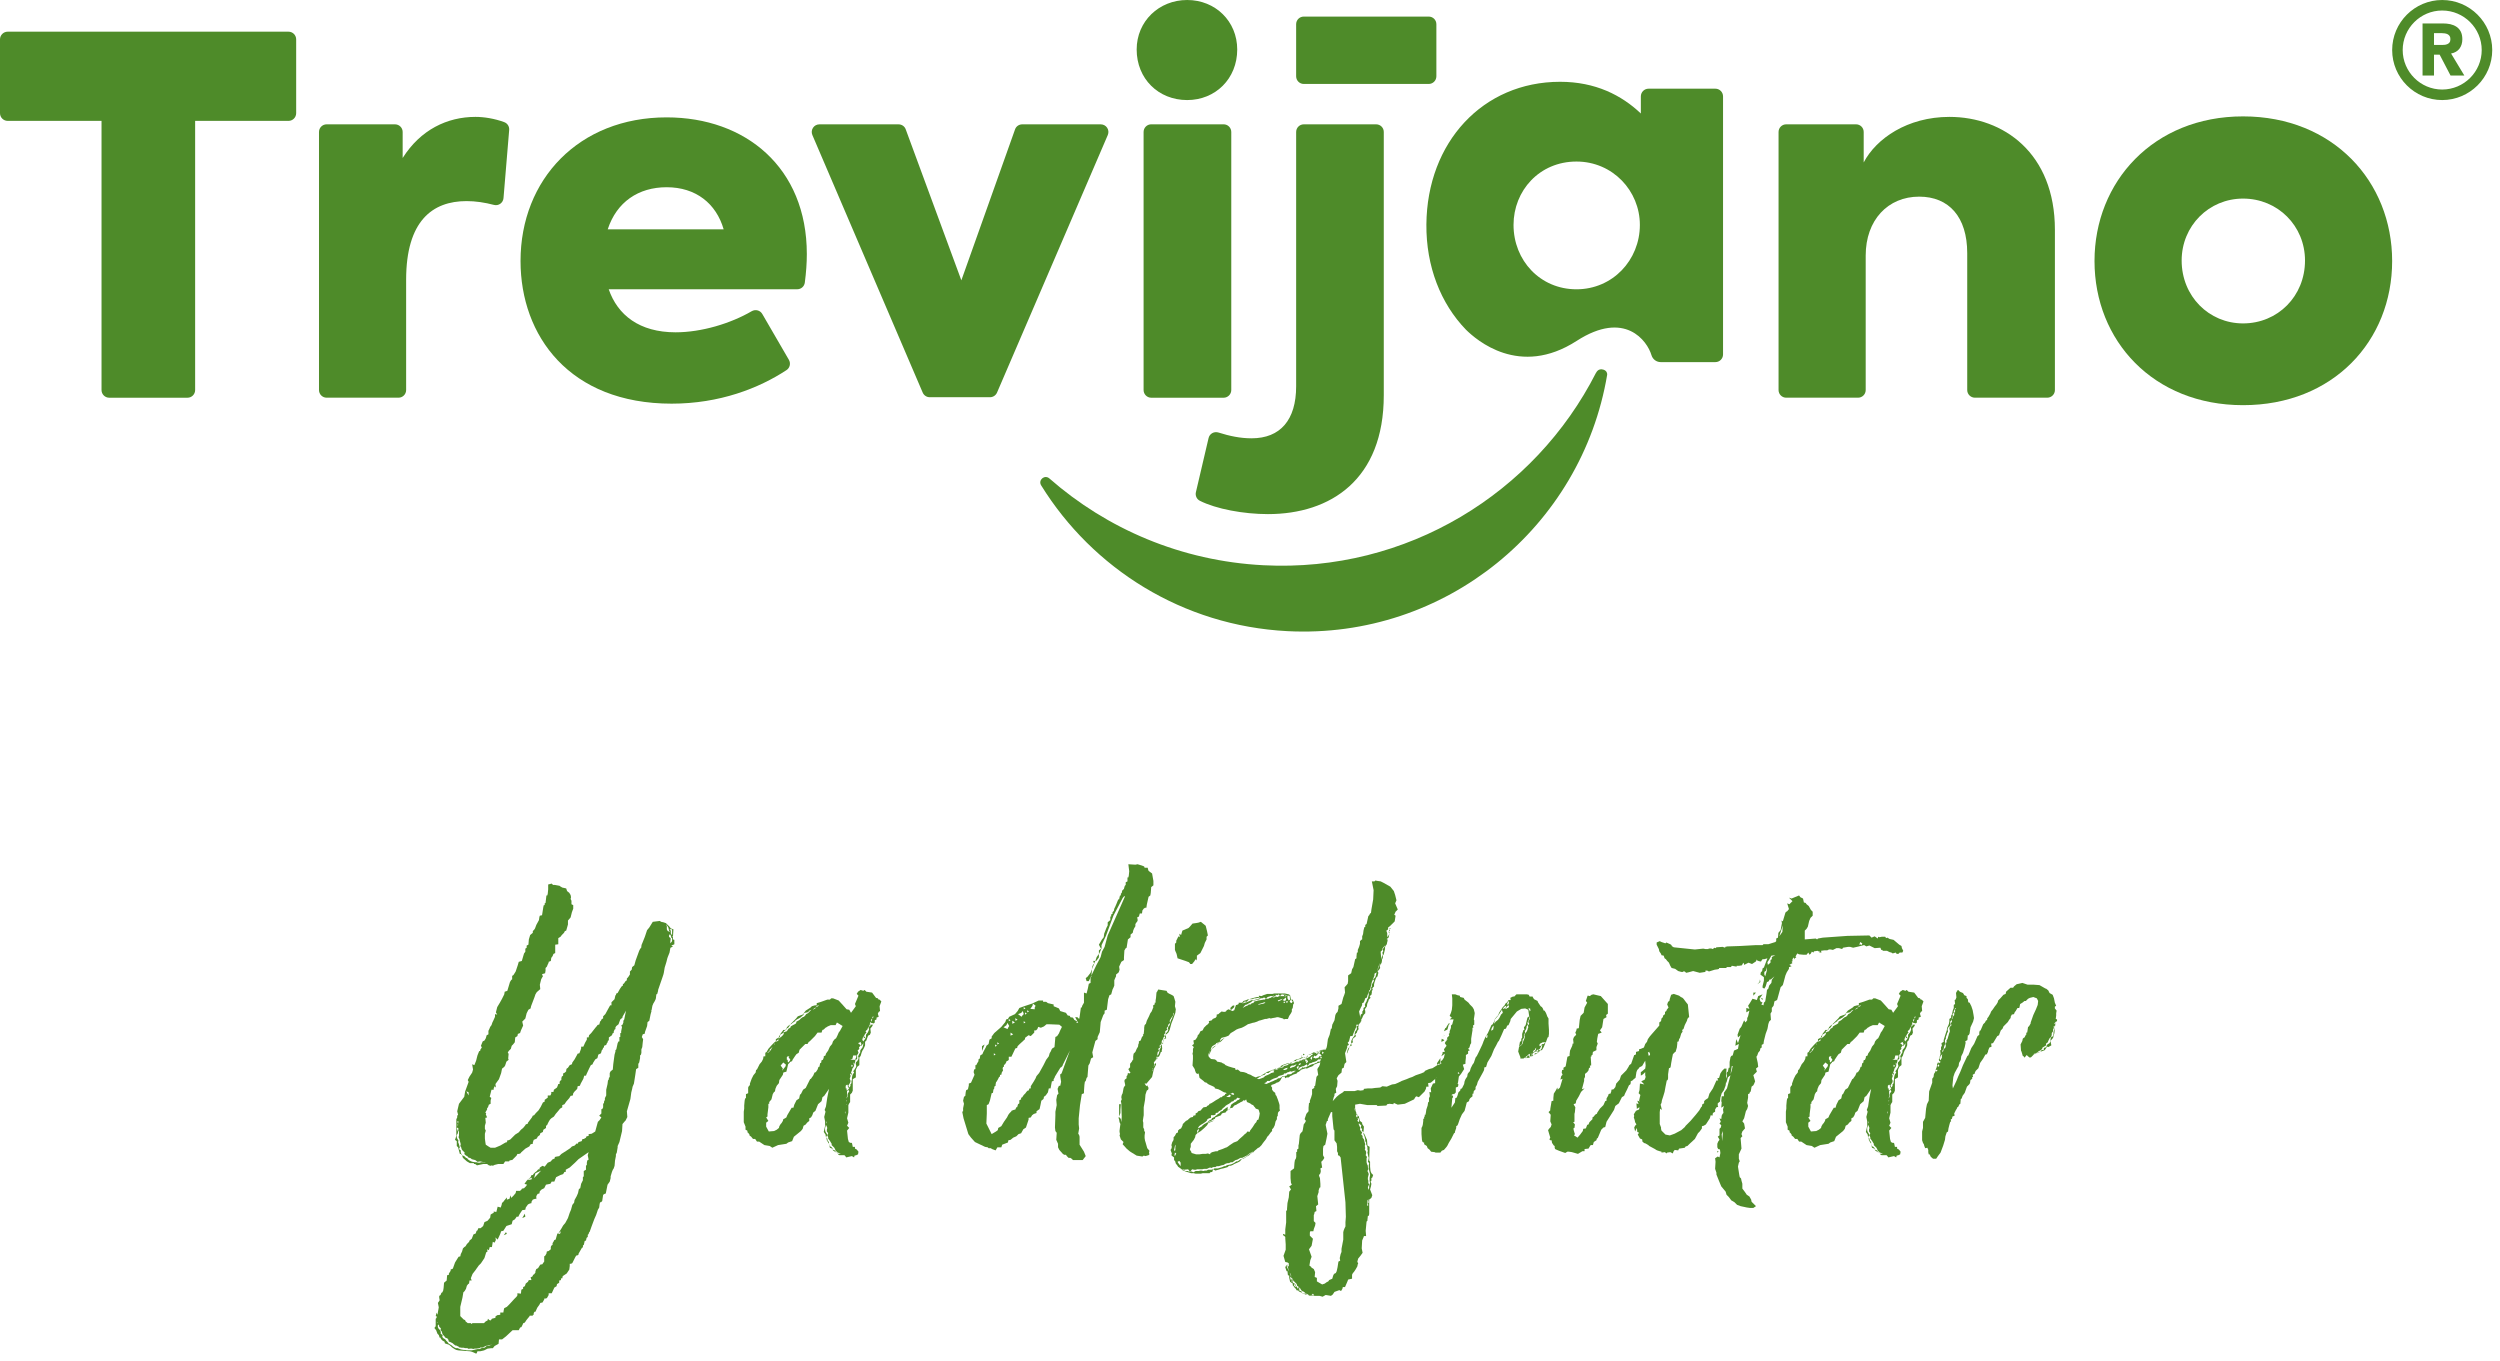 <svg xmlns="http://www.w3.org/2000/svg" xmlns:xlink="http://www.w3.org/1999/xlink" xmlns:serif="http://www.serif.com/" width="100%" height="100%" viewBox="0 0 316 172" xml:space="preserve" style="fill-rule:evenodd;clip-rule:evenodd;stroke-linejoin:round;stroke-miterlimit:2;"><g><path d="M0,14.308l0,-9.333c0,-0.531 0.433,-0.97 0.971,-0.97l35.5,-0c0.532,-0 0.965,0.439 0.965,0.97l-0,9.333c-0,0.532 -0.433,0.971 -0.965,0.971l-11.806,-0l-0,34.022c-0,0.539 -0.433,0.971 -0.965,0.971l-9.896,-0c-0.532,-0 -0.971,-0.432 -0.971,-0.971l0,-34.022l-11.862,-0c-0.538,-0 -0.971,-0.439 -0.971,-0.971" style="fill:#4e8b29;fill-rule:nonzero;"></path><path d="M41.285,15.715l8.64,-0c0.538,-0 0.971,0.433 0.971,0.965l0,3.29c2.251,-3.568 5.634,-5.195 9.203,-5.195c1.101,-0 2.424,0.217 3.63,0.662c0.415,0.148 0.668,0.557 0.631,0.99l-0.717,8.615c-0.05,0.6 -0.625,1.014 -1.206,0.859c-1.151,-0.303 -2.326,-0.482 -3.464,-0.482c-4.317,-0 -7.638,2.505 -7.638,9.951l0,13.935c0,0.531 -0.433,0.964 -0.965,0.964l-9.085,-0c-0.532,-0 -0.965,-0.433 -0.965,-0.964l0,-32.625c0,-0.532 0.433,-0.965 0.965,-0.965" style="fill:#4e8b29;fill-rule:nonzero;"></path><path d="M76.817,28.985l14.652,-0c-0.941,-3.253 -3.507,-5.319 -7.206,-5.319c-3.568,-0 -6.321,1.874 -7.446,5.319m23.953,7.577l-23.829,-0c1.125,3.253 3.877,5.442 8.454,5.442c3.272,-0 6.952,-1.113 9.617,-2.666c0.47,-0.272 1.064,-0.123 1.336,0.34l3.371,5.808c0.254,0.446 0.124,1.014 -0.303,1.293c-3.488,2.294 -8.461,4.243 -14.522,4.243c-12.901,-0 -19.098,-8.573 -19.098,-18.029c0,-10.329 7.391,-18.158 18.467,-18.158c9.958,-0 17.72,6.327 17.72,17.28c0,1.125 -0.087,2.338 -0.254,3.599c-0.062,0.489 -0.47,0.848 -0.959,0.848" style="fill:#4e8b29;fill-rule:nonzero;"></path><path d="M140.026,17.065l-14.002,32.557c-0.155,0.358 -0.507,0.587 -0.891,0.587l-7.613,-0c-0.39,-0 -0.736,-0.229 -0.891,-0.587l-13.947,-32.557c-0.272,-0.643 0.198,-1.348 0.891,-1.348l10.001,-0c0.408,-0 0.773,0.247 0.909,0.631l7.032,19.086l6.785,-19.074c0.13,-0.389 0.501,-0.643 0.909,-0.643l9.926,-0c0.699,-0 1.163,0.705 0.891,1.348" style="fill:#4e8b29;fill-rule:nonzero;"></path><path d="M143.675,6.259c-0,-3.568 2.82,-6.259 6.383,-6.259c3.568,0 6.327,2.691 6.327,6.259c-0,3.693 -2.759,6.389 -6.327,6.389c-3.631,0 -6.383,-2.696 -6.383,-6.389" style="fill:#4e8b29;fill-rule:nonzero;"></path><path d="M144.55,49.302l0,-32.618c0,-0.538 0.433,-0.971 0.971,-0.971l9.141,0c0.538,0 0.971,0.433 0.971,0.971l0,32.618c0,0.532 -0.433,0.971 -0.971,0.971l-9.141,0c-0.538,0 -0.971,-0.439 -0.971,-0.971" style="fill:#4e8b29;fill-rule:nonzero;"></path><path d="M180.593,10.612l-15.796,-0c-0.532,-0 -0.965,-0.433 -0.965,-0.971l-0,-6.58c-0,-0.539 0.433,-0.965 0.965,-0.965l15.796,-0c0.532,-0 0.965,0.426 0.965,0.965l-0,6.58c-0,0.538 -0.433,0.971 -0.965,0.971" style="fill:#4e8b29;fill-rule:nonzero;"></path><path d="M151.161,62.218l1.602,-6.846c0.124,-0.551 0.699,-0.872 1.237,-0.705c1.428,0.451 2.77,0.735 4.199,0.735c3.631,0 5.634,-2.312 5.634,-6.574l-0,-32.148c-0,-0.532 0.433,-0.965 0.965,-0.965l9.148,0c0.538,0 0.964,0.433 0.964,0.965l-0,33.28c-0,10.638 -6.698,15.023 -14.645,15.023c-3.08,0 -6.556,-0.65 -8.597,-1.682c-0.402,-0.199 -0.606,-0.65 -0.507,-1.083" style="fill:#4e8b29;fill-rule:nonzero;"></path><path d="M225.774,15.715l8.832,-0c0.538,-0 0.965,0.433 0.965,0.965l-0,3.853c1.57,-3.006 5.516,-5.758 10.835,-5.758c6.822,-0 13.334,4.571 13.334,14.274l-0,20.256c-0,0.531 -0.432,0.964 -0.97,0.964l-9.141,-0c-0.532,-0 -0.972,-0.433 -0.972,-0.964l-0,-17.312c-0,-4.57 -2.313,-7.137 -6.073,-7.137c-3.94,-0 -6.76,2.944 -6.76,7.447l-0,17.002c-0,0.531 -0.433,0.964 -0.965,0.964l-9.085,-0c-0.532,-0 -0.965,-0.433 -0.965,-0.964l-0,-32.625c-0,-0.532 0.433,-0.965 0.965,-0.965" style="fill:#4e8b29;fill-rule:nonzero;"></path><path d="M291.353,32.931c0,-4.385 -3.445,-7.83 -7.83,-7.83c-4.317,0 -7.762,3.445 -7.762,7.83c0,4.509 3.445,7.948 7.762,7.948c4.385,0 7.83,-3.439 7.83,-7.948m-26.607,0.062c0,-10.019 7.447,-18.282 18.777,-18.282c11.399,0 18.845,8.263 18.845,18.282c0,10.081 -7.446,18.22 -18.845,18.22c-11.33,0 -18.777,-8.139 -18.777,-18.22" style="fill:#4e8b29;fill-rule:nonzero;"></path><path d="M307.658,5.683l0.859,-0c0.13,-0 0.266,-0 0.415,-0.012c0.142,-0.006 0.272,-0.037 0.396,-0.087c0.117,-0.043 0.21,-0.117 0.29,-0.216c0.075,-0.099 0.112,-0.235 0.112,-0.421c-0,-0.167 -0.031,-0.297 -0.099,-0.396c-0.068,-0.099 -0.155,-0.173 -0.26,-0.228c-0.105,-0.056 -0.229,-0.087 -0.365,-0.106c-0.136,-0.018 -0.266,-0.03 -0.396,-0.03l-0.952,-0l-0,1.496Zm-1.447,-2.721l2.548,-0c0.334,-0 0.649,0.031 0.952,0.093c0.297,0.068 0.563,0.179 0.786,0.328c0.228,0.148 0.408,0.358 0.544,0.612c0.13,0.26 0.198,0.581 0.198,0.965c-0,0.463 -0.118,0.859 -0.359,1.187c-0.247,0.322 -0.6,0.532 -1.064,0.619l1.676,2.782l-1.744,-0l-1.373,-2.634l-0.717,-0l-0,2.634l-1.447,-0l-0,-6.586Zm2.48,-1.633c-2.746,-0 -4.991,2.245 -4.991,4.997c-0,2.746 2.245,4.991 4.991,4.991c2.752,-0 4.997,-2.245 4.997,-4.991c-0,-2.752 -2.245,-4.997 -4.997,-4.997m-0,11.318c-3.482,-0 -6.321,-2.838 -6.321,-6.321c-0,-3.488 2.839,-6.326 6.321,-6.326c3.488,-0 6.327,2.838 6.327,6.326c-0,3.483 -2.839,6.321 -6.327,6.321" style="fill:#4e8b29;fill-rule:nonzero;"></path><path d="M199.264,36.567c-4.571,0 -7.954,-3.63 -7.954,-8.139c0,-4.317 3.26,-8.009 7.954,-8.009c4.57,0 8.015,3.692 8.015,8.009c0,4.447 -3.445,8.139 -8.015,8.139m17.565,-25.357l-8.455,0c-0.538,0 -0.971,0.439 -0.971,0.971l0,2.164c-2.443,-2.319 -5.758,-4.007 -10.205,-4.007c-9.766,0 -16.816,7.638 -16.903,18.028c-0.043,5.288 1.8,10.007 5.016,13.322c1.28,1.249 6.729,6.086 13.984,1.398c6.11,-3.94 8.924,0.025 9.45,1.806c0.155,0.52 0.625,0.878 1.163,0.878l6.921,0c0.531,0 0.964,-0.433 0.964,-0.965l0,-32.624c0,-0.532 -0.433,-0.971 -0.964,-0.971" style="fill:#4e8b29;fill-rule:nonzero;"></path><path d="M202.659,46.72c-0.668,-0.21 -0.915,0.408 -0.915,0.408c0,-0 0,-0.012 -0.007,-0.012c-7.731,15.208 -23.891,25.265 -42.031,24.331c-10.409,-0.532 -19.798,-4.602 -27.065,-10.972c-0.6,-0.526 -1.459,0.204 -1.039,0.878c6.501,10.496 17.868,17.744 31.128,18.425c19.964,1.026 37.189,-13.161 40.417,-32.415c0.013,-0.191 -0.055,-0.507 -0.488,-0.643" style="fill:#4e8b29;fill-rule:nonzero;"></path><path d="M85.232,118.796l-0.167,-0.055l0,-0.278l-0.111,-0.056l0.111,-0.055l0.056,-0.889l-0.333,-0.111l-0.167,-0.223l-0.445,-0.444l-0.333,-0.111l-0.278,-0.056l-0.166,-0.111l-0.889,0.111l-0.445,0.723l-0.277,0.333l-0.278,0.833l-0.334,0.834l-0.055,0.111l-0.056,0.222l0,0.167l-0.166,0.222l-0.111,0.222l-0.445,1.222l-0.167,0.611l-0.277,0.223l-0.056,0.333l-0.222,0.222l-0,0.389l-0.056,0.056l-0.055,0.111l-0.167,0.222l-0.111,0.111l-0,0.222l-0.167,0.111l-0.222,0.334l-0.111,-0l-0,0.222l-0.167,0.111l-0.222,0.334l-0.278,0.5l-0.166,0.055l-0.056,0.222l-0.056,0l-0.111,0.5l-0.389,0.389l0,0.389l-0.166,0l-0.278,0.5l-0.333,0.611l-0.278,0.278l-0,0.278l-0.167,0.055l-0.111,0.223l-0.111,0.111l-0.056,0.222l-0.055,0.167l-0.111,-0l-0.111,0.055l-0.056,0.111l-0.111,0.111l-0.222,0.278l-0.389,0.5l-0.278,0.278l-0.055,0.278l-0.223,-0l0,0.278l-0.222,0.388l-0.222,0.5l-0.278,0l0,0.223l-0.055,0.166l-0.167,0.445l-0.222,0.055l-0.111,0.223l-0.278,0.5l-0.278,0.388l-0.056,0.223l-0.277,0.111l-0.223,0.333l-0.166,0.111l-0.056,0.167l0,0.167l-0.167,0.166l-0.222,0.111l0,0.278l-0.166,0.111l-0.056,0.222l0,0.223l-0.111,0.055l-0.111,0.167l-0,0.278l-0.167,-0l-0.055,0.166l-0.112,0.278l-0.388,0.278l-0.056,0.278l-0.278,-0l0,0.222l-0.111,0.222l-0.333,0l-0,0.278l-0.389,0.278l-0,0.222l-0.222,0.111l-0.278,0.556l-0.278,0.444l-0.333,0.333l-0.222,0.278l-0.167,0.056l-0.111,0.222l-0.5,0.667l-0.056,0.166l-0.111,0l-0.167,0.111l0,0.056l-0.277,0.333l-0.278,0.223l-0.278,0.333l-0.444,0.278l-0.612,0.611l-0.222,0.111l-0.166,-0l-0,0.111l-0.112,0.167l-0.111,-0l-0.666,0.389l-0.667,0.277l-0.556,0l-0.277,-0.166l-0.334,-0.222l-0.055,-0.334l-0.056,-0.444l0,-0.611l0.111,-0.389l-0.111,-0.223l0,-0.388l0.111,-0.389l-0.055,-0.611l0.222,-0.056l-0.167,-0.389l0.056,-0.167l-0.111,0l0.055,-0.166l0.167,-0.278l-0,-0.167l0.111,-0.111l0.111,-0.333l0.222,-0.111l0,-0.389l0.056,-0.278l0.056,-0.055l-0.223,-0.167l0.223,-0.889l0.277,-0l0,-0.167l0.111,-0.278l0.167,0.167l-0.055,-0.444l0.444,-0.611l0.278,-0.778l0.111,-0.556l0.278,-0.222l0.111,-0.167l0.166,-0.5l0.278,-0.222l-0.055,-0.167l0.055,-0.611l-0.111,-0.111l0.111,-0.222l0.278,-0.278l0.111,-0.389l0.167,-0.166l0.222,-0.278l0.056,-0.611l0.277,-0.167l0.056,-0.278l0.278,-0.111l0.111,-0.333l0.278,-0.611l-0.111,-0.5l0.388,-0.389l0.167,-0.667l0.222,-0.444l0.278,-0.167l0.056,-0.278l0.444,-1.166l0.111,-0.334l0.167,-0.278l0.444,-0.388l-0.055,-0.556l0.166,-0.667l0.112,-0.222l0.111,-0.167l-0.111,-0.277l0.388,-0.112l0.056,-0.333l0,-0.333l0.167,-0.167l0.111,-0.278l0.111,-0.222l-0,-0.111l0.278,-0.111l0.055,-0.389l0.167,-0.222l0.111,-0.278l0.222,-0.111l0,-1.056l0.389,-0.055l0,-0.778l0.278,-0.167l0.167,-0.222l0.277,-0.278l0.111,-0.222l0.167,-0.056l0.222,-0.777l0,-0.5l0.334,-0.389l0.166,-0.667l0.167,-0.444l0,-0.445l-0.222,-0.111l-0,-0.444l-0.111,-0.223l0.055,-0.222l-0.055,-0.278l-0.167,-0.277l-0.278,-0.223l-0.111,-0.333l-0.5,-0.111l-0.278,-0.167l-0.055,-0.055l-0.611,-0.111l-0.223,-0l-0.166,-0.167l-0.445,0.111l0,0.611l-0.055,0.556l-0.056,0.222l-0.111,-0l-0.111,0.944l-0.111,0.056l-0,0.222l-0.111,0l-0.056,0.222l-0.166,1.056l-0.278,0.056l-0.056,0.166l-0.055,0.389l-0.334,0.611l-0.166,0.445l-0.111,0.166l-0.167,0.167l-0,0.222l-0.333,0.278l-0.167,0.556l-0.056,0.666l-0.222,0.111l0,0.278l-0.167,0.111l0,0.389l-0.166,0.222l-0.278,0.945l-0.389,0.111l-0.111,0.389l-0.278,0.833l-0.278,0.445l-0.166,0.111l-0,0.444l-0.111,0.056l-0.167,0.278l-0.333,1.111l-0.334,0.111l-0.055,0.333l-0.278,0.556l-0.278,0.5l-0.333,0.555l-0.167,0.667l0.167,0.278l-0.278,-0.056l0,0.334l-0.222,0.5l-0.111,0.222l-0.111,0.333l-0.167,0.222l-0.111,0.278l-0.111,0.222l-0,0.445l-0.223,0.111l-0.111,0.389l-0.166,0.278l-0.223,0.111l-0.222,0.555l0.111,0.223l-0.166,0.222l-0.056,0.222l-0.111,-0l-0.222,0.556l-0.167,0.666l-0.222,0.556l-0.278,-0.111l0.111,0.666l-0.111,0.389l-0.333,0.5l-0.222,0.445l0.111,0.222l-0.445,1.222l-0.111,0.667l-0.667,0.889l-0.222,0.944l0.111,0.445l-0.111,0.111l0,0.222l-0.111,0.222l0,2.111l-0.167,0.5l0.223,0.167l-0,0.611l0.166,0.167l0.222,0.833l0.167,0l-0.055,-0.222l-0,-0.222l-0.223,-0.167l0.111,-0.222l-0.055,-0.167l-0.056,-0.222l-0.111,-0.278l0.056,-0.166l-0.167,-0.278l-0.055,-0.167l-0,-0.278l0.111,-0.166l0.055,-0.223l-0.055,-0.166l-0.111,-0.278l0.111,-0.111l0.111,0.166l-0.056,0.167l0.111,0.222l0,0.445l-0.055,0.222l0.111,0.222l0.055,0.278l0.056,0.167l0.056,0.222l-0.056,0.222l0.111,0.167l0.056,0.222l0.111,0.167l0.278,0.278l-0.056,0.166l0.167,0.167l0.278,0.167l0.055,0.111l0.333,0.111l0.112,0.111l0.444,0.111l0.222,0.167l0.056,0.055l0.333,-0.055l0.278,0.055l0.167,0.056l0.277,0.055l-0.166,0l-0.223,-0.055l-0.222,-0l-0.111,0.055l-0.222,0l-0.222,-0.055l-0.167,-0l-0.333,-0.056l-0.167,-0.055l-0.222,-0.111l-0.222,-0.167l-0.056,-0.111l-0.167,-0.056l-0.222,-0.222l-0.278,-0.111l0.111,0.333l0.5,0.445l0.389,0.222l0.5,-0l0,0.111l0.167,-0l0.222,0.167l0.778,-0.167l0.5,-0l0.222,0.167l0.222,0.055l0.167,-0.055l0.111,0.055l0.222,-0.111l0.445,-0.111l0.667,-0l0.222,-0.333l0.5,-0l0.055,-0.111l0.223,-0.056l0.111,-0l0.555,-0.556l0.111,-0.222l0.223,0l0.222,-0.111l-0,-0.055l0.555,-0.5l0.5,-0.278l0.167,-0.278l0.278,-0.056l-0,-0.166l0.111,-0.334l0.389,-0.166l0.111,-0.223l0.056,-0.055l0.222,-0.167l0.055,-0.222l0.334,-0.167l-0,-0.055l0.055,-0.222l0.334,-0.223l-0,-0.277l0.166,-0.112l0,-0.055l0.167,-0.333l0.167,-0.278l0.166,-0.167l0.334,-0.222l0.222,-0.333l0.333,-0.389l0.222,-0.278l0.278,-0.167l0,-0.278l0.278,-0.111l0.222,-0.333l0.389,-0.444l0.167,-0.278l0.278,-0.056l0.055,-0.278l0.167,-0.222l0.333,-0.333l0.056,-0.334l0.277,-0.055l0.112,-0.278l0.333,-0.611l0.111,-0.389l0.222,0l0.056,-0.167l0.333,-0.722l0.222,-0.444l0.223,-0.111l0.055,-0.167l0.278,-0.444l0.278,-0.167l0.111,-0.445l0.333,-0.166l0.111,-0.389l0.111,-0.111l0.056,-0.222l0.111,-0l0,-0.223l0.278,-0.111l0.111,-0.278l0.055,0l0.056,-0.277l0.111,-0l0,-0.389l0.389,-0.278l0.111,-0.278l0.111,0l0,-0.167l0.111,-0.277l0.111,-0.056l0,-0.222l0.112,-0.167l0.277,-0.222l0.223,-0.611l0.277,-0.222l0,-0.111l0.445,-0.778l-0.222,1.111l-0.111,0.167l-0,0.222l-0.112,0.278l-0.166,0.111l0.111,0.166l-0.111,0.556l-0,0.222l-0.111,0l-0,0.5l-0.111,0l-0,0.556l-0.112,-0l-0.111,0.222l-0.166,0.778l-0.112,0.111l0,0.167l-0.111,0.388l-0.166,1.223l-0.056,0.666l-0.278,0.223l-0.111,0.222l0,0.5l-0.111,0.111l0,0.167l-0.111,0.166l-0.056,0.445l-0.166,0.722l-0,0.722l-0.167,0.334l0,0.222l-0.111,0.222l0,0.167l-0.111,0.111l-0,0.444l-0.111,0.222l-0.111,0l-0,0.556l-0.278,0.278l0.278,0.222l-0.223,0.333l-0.222,0.223l-0.333,1.222l-0.445,0.278l-0.388,0.055l-0,0.222l-0.278,0.056l-0.056,0.167l-0.278,0.166l-0.166,0l-0.056,0.167l-0.055,0.111l-0.389,0.111l-0.111,0.222l-0.111,-0.055l-0.278,0.278l-0.334,0.111l-0.222,0.222l-0.5,0.333l-0.611,0.389l-0.278,0.278l-0.333,0.056l-0.222,0.055l-0,0.167l-0.334,0.166l-0.166,0.223l-0.389,0.166l-0.389,0.5l-0.278,-0.111l-0.333,0.222l-0.111,0.334l-0.056,-0.167l-0.222,0.278l-0.222,0.167l-0.167,0.166l-0.111,0.167l-0.167,-0l-0.111,0.278l-0.278,0.222l0.445,-0.167l-0.056,0.222l-0.333,0.056l-0.111,-0.056l-0.167,0.167l-0.278,0.389l0.334,0.111l-0.167,0.222l-0.222,0.223l-0.278,0.055l-0,0.056l-0.222,0.222l-0.5,-0l-0.056,0.278l-0.278,0.333l-0.277,0.278l-0.112,-0.333l-0.111,0.444l-0.333,0.111l0,-0.278l-0.333,0.389l-0.167,0.222l-0.111,0.056l-0.056,0.278l-0.111,0.333l-0.166,-0.055l-0.223,-0.056l-0.166,0.667l-0.334,-0.056l0,0.167l-0.222,0.111l-0.167,0.111l-0.055,0.389l-0.333,0.389l-0.389,0.166l-0.167,0.5l-0.333,0.278l-0.278,0l-0.111,0.278l-0.111,0.056l-0.111,0.333l-0.278,0.111l-0.222,0.556l-0.278,0.222l-0.056,0.166l-0.278,0.278l-0.166,0.278l-0.167,0.111l-0.167,0.167l-0.111,0.389l-0.166,0.333l-0.056,0.278l-0.222,0.055l-0.445,0.723l-0.277,0.777l-0.278,0.112l-0,0.166l-0.222,0.334l-0,0.166l-0.223,0.056l-0.055,0.666l-0.334,0.278l-0.055,0.667l-0.056,0.333l-0.111,0.222l-0.111,0.056l-0.111,0.278l-0.167,0.111l0,0.222l0.056,0.334l-0.222,0.333l0.111,0.555l-0.167,0.945l-0.111,-0.278l-0.111,0.445l0.111,-0l-0,0.222l-0.111,0.111l-0,0.944l-0.167,0.223l0.222,0.277l0.167,0.445l0.167,0.166l0.111,0.334l0.111,-0l0.056,0.166l0.222,0.223l0.222,0.111l0.056,0.222l0.5,0.167l0.222,0.166l0.166,0.167l0.334,0.222l0.222,0.111l0.278,0.056l1.444,0.111l0.223,0.056l0.277,0.111l0.223,0.111l0.111,-0l0.111,-0.278l0.333,0l0.5,-0.111l0.445,-0.222l0.444,-0.056l0.222,0l0.222,-0.278l0.5,-0.277l0.056,-0.556l0.389,0l0.5,-0.389l0.833,-0.778l0.778,0l0.167,-0.333l0.166,-0.056l0.167,-0.333l0.056,-0.167l0.111,0l0.166,-0.166l0.056,-0.111l0.167,-0.223l0.277,-0.333l0.056,-0.111l0.389,-0l-0,-0.111l0.111,-0l-0,-0.222l0.111,-0.167l0.111,-0l0.222,-0.5l0.278,-0.389l0.111,-0.222l0.278,-0.056l0.222,-0.389l0,-0.111l0.167,0l0.167,-0.055l0.222,-0.389l-0,-0.222l0.389,-0l0.333,-0.723l0.278,-0.166l0.055,-0.278l0.112,-0.056l0.166,-0.111l0,-0.278l0.222,-0.055l0,-0.222l0.167,-0l0.056,-0.278l0.5,-0.333l0.333,-0.5l0.056,-0.445l-0,-0.278l0.111,0l0.166,-0.055l0.056,-0.056l0.389,-0.778l0.111,-0.166l0.111,-0l0.167,-0.111l-0,-0.111l0.444,-0.778l0.111,-0l0,-0.278l0.111,-0.056l0.112,-0.5l0.166,-0.055l0.056,-0.278l0.055,-0.111l0.111,-0.056l0,-0.277l0.112,-0.112l0.055,-0.222l0.056,0l0.277,-0.778l0.334,-0.888l0.222,-0.5l0.222,-0.667l0.167,-0.278l0.055,-0.444l0.056,-0.223l0.111,0l0.167,-0.166l-0,-0.056l0.111,-0.722l0.167,-0.111l0.166,-0.056l0.222,-1.111l0.278,-0.389l0.111,-0.444l0,-0.222l0.167,-0.556l0.111,-0.278l0.111,-0.166l0.111,-0.334l0.056,-0.666l0.111,-0.556l0,-0.222l0.111,-0.222l0.111,-0.667l0,-0.167l0.223,-0.5l0.333,-1.389l0.055,-0.889l0.278,-0.333l0.111,-0.111l0.223,-0.445l-0.056,-0.722l0.444,-1.555l0.112,-0.834l0.111,-0.444l0.055,-0.278l0.167,-0.389l0.167,-1.055l0.111,-0.778l0.277,-0.167l0,-0.5l0.112,-0.167l0.111,-0.555l-0,-0.333l0.111,-0.112l0.055,-0.222l0,-0.444l0.111,-0.278l0.056,-0.556l0.056,-0.444l-0.167,-0.278l0.111,-0.333l0.278,-0.111l-0,-0.167l0.278,-0.778l0.055,-0.5l0.222,-0.166l0.167,-0.834l0.111,-0.389l-0.111,-0.055l0.111,-0l0.111,-0.611l0.111,-0.278l0.167,-0.278l0.111,-0.222l0.056,-0.167l0.055,-0.5l0.111,-0.055l0.111,-0.389l0,-0.111l0.556,-1.612l0.111,-0.333l0.056,-0.222l0.111,-0.667l0.222,-0.722l0.111,-0.444l0.056,-0.167l0.222,-0.556l0.111,-0.611l0.333,-0.166l-0.222,-0.112l0.389,-0.166l0,-0.556Zm-0.944,-1.333l-0,-0.389l-0.112,-0.278l0.278,0.389l0.056,0.167l0.055,0.277l0.111,0.167l-0.277,-0.111l-0.111,-0.222Zm0.666,-0l0,0.778l-0.166,-0.278l-0,-0.334l-0.167,-0.166l0.333,-0Zm0,1.5l-0.222,0.278l0,-0.278l0.056,-0.333l-0.223,-0.223l0,-0.166l0.111,-0.167l0.167,0.278l-0.055,0.111l0.166,0.111l0,0.389Zm-25.722,19.5l-0.278,-0.5l0.055,0l0.223,0.111l-0,0.389Zm-1.334,3.556l0,0.222l-0.055,0.056l-0,-0.112l0.055,-0.166l-0.111,-0.278l0.167,0l-0.056,0.278Zm16.501,4.555l-0.167,0.112l-0.056,0.277l0,0.278l-0.111,0.111l0,0.5l-0.278,0.167l0,0.667l-0.111,0.111l0,0.389l-0.222,0.444l-0.111,0.556l-0.167,0.111l-0.055,0.222l-0.056,0.278l-0.166,0.389l-0.278,0.5l-0.056,0.333l-0.222,0.278l-0.167,0.611l-0.166,0.389l-0.223,0.666l-0.333,0.612l-0.278,0.333l-0.222,0.389l-0.389,0.611l0.333,-0.278l-0.111,0.333l-0.333,-0.055l-0.222,0.778l-0.167,0.055l-0.111,0.222l-0.111,0.167l-0,0.222l-0.167,0.112l-0.055,0.166l-0,0.278l-0.278,0.222l-0.222,0.056l-0.056,0.278l-0.167,0.277l-0.111,0.056l0,0.667l-0.166,0.222l-0.056,0.111l-0.278,0.055l-0.277,0.445l-0.223,0.111l-0.111,0.278l0,0.166l-0.166,0.223l-0.112,0.055l-0.111,0.222l-0.222,0.112l0.111,0.333l-0.333,-0l-0.111,0.222l-0.278,0.222l-0.111,0.334l-0.222,0.111l-0,0.222l-0.223,0.111l-0.055,0.5l-0.445,-0.055l0,0.277l-0.111,0.167l-0.278,0.278l-0.611,0.667l-0.333,0.333l-0.333,0.167l-0.056,0.222l-0.055,0.333l-0.389,0l-0,0.278l-0.389,0.055l-0.222,0.167l-0,0.167l-0.445,0.111l-0.111,0.167l-0.056,0.055l-0.166,-0.055l-0.167,-0.167l-0.055,0.222l-0.223,0.111l-0.222,0.222l-1.444,0l-0.167,0.112l-0.056,-0.112l-0.388,0l-0.278,-0.222l-0.056,-0.166l-0.167,-0.056l-0.444,-0.444l0,-1.167l0.278,-1.167l0.111,-0.667l0.167,-0.166l0.166,-0.278l0.111,-0.389l0.167,-0.222l0.111,-0.056l0.056,-0.389l0.278,0l-0.112,-0.277l0.223,-0.556l0.389,-0.5l0.111,-0.167l0.277,-0.388l0.278,-0.278l0.445,-0.667l0.222,-0.722l0.167,-0.111l-0.056,-0.278l0.222,0.111l0.111,-0.389l0.278,0l0.111,-0.667l0.222,0.112l0.167,-0.334l-0.055,-0.333l0.277,0.278l0.334,-0.723l0.111,-0.333l0.278,-0.055l0.388,-0.612l0.667,-0.222l0.111,-0.444l0.278,-0.167l0.167,-0.222l0.055,-0.111l0.223,-0l0.166,-0.334l0.334,-0.5l0.388,-0.055l0.056,-0.278l0.278,-0.389l0.222,-0.111l0.222,-0.055l0,-0.167l0.167,-0.278l0.333,-0.111l0.111,0.056l0,-0.389l0.167,-0.278l0.222,-0.056l0.056,-0.278l0.222,-0.222l0.333,-0.166l0.223,-0.445l0.555,-0.111l0.167,-0.278l0.333,0l0.222,-0.555l0.556,-0.278l0.333,-0.111l0.167,-0.278l0.167,0l-0,-0.278l0.5,-0.278l0.666,-0.611l0.445,-0.444l1.278,-0.889l-0.112,0.389l0.112,0.555Zm-16.001,-0.722l-0.111,0l0.111,0.167l0,-0.167Zm9.278,2.445l0.722,-0.334l-0.888,0.945l0.166,-0.611Zm-1.666,5.666l0.388,-0.166l-0.055,-0.389l-0.333,0.555Zm-2.334,2.167l0.389,-0.167l-0.111,-0.222l-0.278,0.389Zm-8.5,10.945l0.111,0.055l0.056,0.111l-0.167,-0.166Zm7.056,2.833l-0.334,0.167l-0.389,0.055l-0.111,0.111l-0.166,0.112l-0.167,-0l-0.222,0.055l-0.222,0.111l-0.223,0l-0.277,0.056l-0.223,0.055l-0.277,0.056l-0.612,-0l-0.222,-0.056l-0.167,0l-0.333,-0.055l-0.167,-0.056l-0.277,-0.111l-0.223,0l-0.222,-0.111l-0.166,-0.111l-0.112,-0.111l-0.277,-0.167l-0.167,-0.111l-0.111,-0.167l-0.167,-0.166l-0.111,-0.167l-0.278,-0.167l-0.111,-0.166l0.056,-0.167l-0.278,-0.278l0.056,-0.111l-0.112,-0.278l-0.166,-0.166l-0.111,-0.223l-0,-0.222l0.055,-0.111l0.111,0.167l0,0.111l0.223,0.222l-0.056,0.222l0.167,0.167l0.055,0.222l0.056,0.167l0.222,0.222l0.111,0.167l0.278,0.111l0.111,0.167l0.056,0.222l0.166,0.055l0.334,0.167l0.111,0.111l0.222,0.167l0.111,-0l0.333,0.166l0,0.056l0.334,0.056l0.277,-0l0.167,0.055l0.278,0l0.222,0.111l0.056,-0.055l0.333,-0l0.111,0.055l0.222,-0.055l0.223,-0l0.389,-0.056l0.166,-0.111l0.111,0.056l0.278,-0.112l0.222,-0.111l0.223,-0.055l0.166,-0.056l0.167,0l0.278,-0.111Z" style="fill:#4e8b29;fill-rule:nonzero;"></path><path d="M111.399,126.574l-0.222,-0.222l-0.111,-0l-0.111,-0.167l-0.223,-0.055l-0.5,-0.667l-0.722,-0.111l-0.222,-0.222l-0.167,0.111l-0.333,-0.111l-0.333,0.222l-0.167,0.278l0.222,0.222l-0.444,1.055l0.111,0.278l-0.611,0.834l-0.222,-0.389l-0.334,-0.056l-0.444,-0.5l-0.556,-0.611l-0.722,-0.278l-0.222,0l-0.167,0.167l-0.333,-0l-0.778,0.278l-0.556,0.166l0,0.278l-0.222,0l-0.389,0.111l-0.166,0.167l-0.612,0.389l-0.388,0.5l-0.612,0.222l-0.222,0.278l-0.722,0.722l-0.278,0.222l-0.166,0.167l-0,0.055l-0.056,0.056l-0.111,0.222l-0.278,0l-0.111,0.167l-0.222,0.278l-0.111,0.222l-0.111,0.167l-0,0.111l-0.389,0.222l-0,0.278l-0.167,0.111l-0.333,0.333l-0.445,0.5l-0.222,0.389l-0.167,0.111l0,0.445l-0.222,-0l-0.056,0.333l-0.166,0.333l-0.278,0.334l-0.333,0.666l-0.111,0.056l-0.056,0.333l-0.278,0.334l-0.222,0.444l-0.222,0.611l-0,0.222l-0.111,0.056l-0.111,0.222l-0,0.722l-0.278,0.112l-0,0.5l-0.111,0.055l-0.056,0.278l-0.055,0.611l-0,0.389l-0.056,0.389l-0,1.333l0.222,0.556l0,0.389l0.222,0.111l0.056,0.277l0.056,0l0.166,0.223l0,0.111l0.222,0.166l0.223,0.278l0.277,0l0.223,0.334l0.277,-0l0.667,0.444l0.667,0.111l0.333,0.222l0.722,-0.333l1.056,-0.167l0.222,-0.166l0.5,-0.167l0.222,-0.556l0.889,-0.722l0.223,-0.278l0.111,-0.388l0.277,-0.167l0.167,-0.222l0.278,-0.223l-0,-0.333l0.222,-0.111l0.167,-0.278l0.111,-0.333l0.278,-0.222l0.333,-0.834l0.444,-0.389l0.112,-0.5l0.222,-0.166l0.611,-0.889l-0.222,1.111l-0.167,1.111l-0.167,0.445l0.111,0.222l-0.166,0.666l0.111,0.556l-0,0.556l-0.167,0.777l0.222,0.334l0.056,0.333l0.167,-0.278l-0.111,-0.222l-0.112,-0.167l-0.055,-0.222l-0,-0.278l0.055,-0.166l0.056,-0.223l0.111,0.223l0.056,0.166l-0.056,0.223l0,0.222l0.167,0.222l-0.111,0.278l0.111,0.222l-0,0.167l0.167,0.222l0.111,0.167l0.166,0.277l0,0.167l0.334,0.333l0.111,0.223l0.055,0.166l0.223,0.167l0.166,0.111l0.278,0.111l-0.333,0l-0,0.111l0.166,0.056l0.611,-0l0.112,0.111l0.111,0.167l0.722,-0.167l0.278,0.167l0.055,-0.223l0.222,-0.055l0.223,-0.111l0.055,-0.334l-0.222,-0.277l-0.222,-0.111l-0,-0.223l-0.278,0l-0.056,-0.277l-0.055,-0.223l-0.167,0l-0.222,-0.111l-0.111,-0.389l-0.111,-1.055l0.278,-0.334l-0.278,-0.277l0.166,-0.389l-0.166,-0.556l0.166,-0.722l0,-0.945l0.112,-0.222l0.111,-0.166l-0,-0.945l0.222,-0.222l0.111,-0.278l0,-1.444l0.389,-0.223l-0,-0.944l0.167,-0.389l0.277,-0.222l0,-0.945l0.167,-0.222l0.111,-0.389l0.111,-0.278l0.111,-0.166l0.111,-0.222l0.112,-0.278l-0,-0.445l0.166,-0.166l0.111,-0.334l0.111,-0.278l0.223,-0.111l0.111,-0.277l-0.056,-0.5l0.222,-0.278l0.112,-0.222l-0.278,-0l-0,0.055l-0.222,0.222l-0.056,0.111l0.056,0.223l-0.112,0.277l-0.055,0.112l-0.222,0.277l-0,0.334l-0.167,0.278l-0.167,0.222l0.056,0.222l-0.056,0.111l-0.055,0.278l-0.056,0.167l-0.222,0.277l-0.056,0.111l0,0.223l-0.166,0.277l-0.111,0.223l0.055,0.111l0,0.222l-0.166,0.278l-0.167,0.166l-0,0.223l0.055,0.222l-0.055,0.167l-0.167,0.277l-0.166,0.223l0.111,0.166l-0.167,0.222l-0.056,0.167l-0.055,0.278l-0,0.222l-0.056,0.222l0,0.223l-0.166,0.222l0.055,0.111l-0.166,0.222l-0.112,-0.222l0.112,-0.222l0.111,-0.167l0.055,-0.222l-0.111,-0.278l0.111,-0.333l0.056,-0.111l-0.111,0.055l-0,-0.278l0.166,0.111l0.056,-0.055l-0.111,-0.167l0.111,-0.278l0.055,-0.222l0.167,-0.222l0.056,-0.167l-0,-0.166l-0.056,0.055l0,-0.278l0.111,0.112l0.056,-0.112l0.055,-0.277l0,-0.056l-0.666,0l0.277,-0.111l0.112,-0.444l0.444,-0l0.167,-0.223l0.055,-0.166l-0.111,-0.223l0.222,-0.222l-0.055,-0.166l0.222,-0.278l-0.333,-0.278l0.389,-0.167l0.111,-0.111l0.111,-0.444l0.111,-0.167l0.055,-0.056l0.112,-0.222l0.166,-0.166l-0.111,-0.167l0.278,-0.278l-0,-0.111l0.167,-0.222l0.111,-0.278l-0,-0.167l0.222,-0.222l-0.111,0.222l0.389,0.056l0.111,-0.111l-0,-0.278l0.222,-0.111l0,-0.222l0.278,-0.111l-0.111,-0.389l0.111,-0.223l0.167,-0.111l-0.056,-0.611l0.222,-0.611Zm-8.333,0.778l0.222,-0.222l0.167,-0.056l0.055,0l-0.111,0.111l-0.333,0.167l-0,0.111l-0.334,0.167l0.111,-0.111l0.223,-0.167Zm-4.5,3.722l0.055,-0.278l0.167,-0.111l0.278,-0.166l-0,-0.167l0.333,-0.222l-0,-0.111l0.222,-0.112l0.167,-0.222l0.055,-0.166l0.223,-0.112l0.111,-0.111l0.333,-0.222l0,-0.055l0.222,-0.167l0.223,-0.111l0.277,-0.167l0.167,-0.167l0.167,-0.111l-0,-0.166l0.166,-0.111l0.334,-0.056l0.222,-0.167l-0,-0.055l0.278,-0.111l-0.445,0.444l-0.222,0.111l-0.111,0.167l-0.167,0.167l-0.166,0.055l-0.223,0.167l-0.166,0.166l-0.167,0.112l-0.222,0.111l-0.056,0.222l-0.166,0.111l-0.223,0.111l-0.277,0.167l-0.056,0.166l-0.222,0.112l-0.222,0.333l-0.334,0.111l-0.111,0.333l-0.222,0.223l-0.222,0.166l-0.167,0.111l0.056,-0.111l0.111,-0.111Zm11.666,-2.333l0,0.166l-0.055,0.167l-0.111,-0.111l0.166,-0.222l0.056,-0.222l0.167,-0l-0.223,0.222Zm-4.055,1.555l-0.167,0.223l-0.166,0.388l-0.167,0.334l-0.167,0.111l-0.222,0.278l-0.111,0.333l-0.278,0.333l-0.222,0.5l-0.278,0.389l-0.056,0.223l-0.222,0.111l0,0.166l-0.111,0.278l-0.167,0.056l-0.055,0.333l-0.111,0l-0.111,0.5l-0.111,0l-0.112,0.333l-0.222,0.334l-0.166,0.055l-0.167,0.389l-0.167,0.222l-0.111,0.167l-0.111,0.056l-0.556,1.111l-0.333,0.222l-0.278,0.556l-0.111,0.055l-0.111,0.5l-0.333,0.222l-0.278,0.556l-0.111,0.389l-0.222,-0l-0.556,0.944l-0.111,0.278l-0.167,0.111l-0.222,0.111l-0.055,0.222l-0.167,0.278l-0.111,0.111l-0.167,0.278l-0.055,0.222l-0.278,0.223l-0.334,0.166l-0.666,0.056l-0.334,-0.611l0,-0.5l0.278,-0.223l-0.278,-0.444l0.167,-0.111l0,-0.278l0.111,-0.889l0,-0.444l0.111,-0l0,-0.222l0.278,-0.334l0.167,-0.666l0.166,-0.278l0.112,-0.056l0.055,-0.333l0.167,-0.389l0.278,-0.333l0.055,-0.389l0.445,-0.667l0.055,-0.278l0.167,-0.055l0.222,-0.056l0.222,-0.944l0.222,-0.223l0,-0.055l0.278,-0.111l0.056,-0.167l0.333,-0.5l0.167,-0.222l0.278,-0.167l0.111,-0.389l0.722,-0.722l0.278,0l0.166,-0.278l0.111,-0.055l0.667,-0.667l0.333,-0.444l0.5,-0l0.112,-0.334l0.166,-0.055l0.222,-0.223l0.112,-0.055l0.166,-0.111l0.389,-0.167l0.611,0l0.167,-0.333l0.722,0.444l-0.333,0.611Zm3.833,-0.944l0.056,-0.056l-0.056,0l0,0.056Zm0,0.167l0.056,-0l-0.056,-0.167l0,0.167Zm0.334,-0l0.111,-0.167l-0.056,0.055l-0.055,0.112Zm-0.945,1.611l-0.222,-0.167l-0,0.278l0.222,-0.111Zm-11.278,0.444l0.278,-0.222l-0,0.167l-0.278,0.166l0,-0.111Zm10.945,-0.111l-0.167,0.167l0,0.055l-0.055,0l-0.056,0.111l0.111,0.167l-0.111,0.167l0.111,0.055l0.111,-0.166l0.167,-0.167l-0.111,-0.389Zm-11.111,0.445l-0.056,0.111l-0.056,0.055l0.056,-0.166l0.056,-0Zm-0.667,0.944l-0,-0.167l0.389,-0.389l-0.111,0.167l-0.112,0.222l-0.166,0.223l-0.222,0.166l-0.056,-0.055l0.278,-0.167Zm11.056,1l-0,-0.444l-0.056,-0l-0.056,0.055l0,0.167l-0.111,0.222l0,0.111l0.056,0l0.167,-0.111Zm-8.889,0.111l-0,-0.333l0.111,-0.111l0.222,-0l-0.111,0.111l0.222,0.333l-0.222,0.333l-0.111,-0.111l-0,-0.222l-0.111,0Zm-0.778,0.722l0.333,-0.389l0.333,0.278l-0.055,0.222l-0.445,0.556l0.112,-0.278l-0.278,-0.389Zm9.333,-0.277l-0.055,0.111l0.166,-0.056l-0.111,-0.055Zm-0.389,0.166l0.223,0.167l-0.223,0.111l0,-0.278Zm0,1.222l-0.055,0.112l0.111,-0.056l-0.056,-0.056Zm-0.5,1.445l0.167,0.278l-0,0.111l0.056,-0.111l-0,0.055l-0.112,0.167l0.112,0.222l-0.167,0.222l-0,0.223l-0.056,0.222l-0.111,0.222l0,-0.055l0.056,-0.223l0.055,-0.166l-0.055,-0.223l-0,-0.333l-0.056,-0.055l0,-0.223l-0.111,0l0,-0.333l0.111,-0.111l0.222,-0l-0.111,0.111Zm-0.055,0.611l0.055,0.056l0.111,-0.167l0.056,-0.111l-0.222,0.222Zm-0.111,1.389l-0,-0.056l0.111,-0.166l-0,0.055l-0.111,0.167Zm0.055,0.444l0,-0.111l0.056,0.056l-0.056,0.055Zm-0.222,0.889l0.056,-0.111l-0,0.056l0.055,0.278l-0.111,-0.223Zm-2.278,1.334l-0.055,0.111l-0,-0.111l0.055,-0.223l0,0.223Zm0.111,2.278l-0.055,-0.278l-0.111,-0.167l0.055,0.389l0.278,0.444l-0,-0.222l-0.167,-0.166Zm0.167,0.611l0.056,0.055l-0.056,-0.278l-0,0.223Zm0.278,0.166l-0.222,-0.111l0.055,0.222l0.278,0.112l0.055,0.111l0,-0.167l-0.166,-0.167Zm0.444,0.445l-0.278,-0.111l0.056,0.111l0.333,0.222l0.167,0.056l-0.167,-0.112l-0.111,-0.166Zm0.278,0.278l0.111,0.055l0,0.111l0.056,0l-0.056,-0.166l-0.111,-0Z" style="fill:#4e8b29;fill-rule:nonzero;"></path><path d="M145.622,110.407l-0.444,-0.333l-0.056,-0.167l-0.056,-0.222l-0.388,-0l-0.056,-0.167l-0.278,-0.111l-0.555,-0.167l-0.278,0.056l-0.889,-0.056l0.111,0.889l-0.056,0.556l-0.055,0.222l-0.111,0l-0,0.5l-0.222,0.111l-0,0.334l-0.112,0.111l-0.055,0.166l-0.056,0.223l-0.222,0.222l-0.055,0.278l-0.112,0.111l0,0.222l-0.111,-0l-0.055,0.222l-0.056,0.278l-0.111,-0l-0.222,0.556l-0.167,0.388l-0.111,0.223l-0.055,0.277l-0.167,0.167l-0,0.222l-0.167,0.056l0,0.278l-0.111,-0l0,0.444l-0.333,0.278l-0,0.389l-0.167,0.333l-0.278,0.722l-0.055,0.445l-0.222,0.278l-0.389,0.666l0.166,0.334l0.111,0.166l-0.277,0.223l-0,0.444l0.055,-0.056l0.278,-0.666l-0,-0.389l0.556,-1.167l0.944,-2.555l1.167,-2.223l0.222,-0.277l0.055,0.111l-2.166,4.889l-0.389,1.444l-0.333,0.611l-0.167,0.667l-0.556,1.055l-0.611,1.278l0,0.111l-0.111,0.223l0,0.611l-0.222,0.111l-0.111,0.555l-0.167,0.667l-0.333,-0.111l-0,1.278l-0.223,0.389l-0.055,0.222l-0.111,-0l-0.167,1.222l-0.055,0.222l-0.223,-0.222l-0.277,0l0.388,0.722l-0.277,-0.055l0.166,-0.111l-0.389,-0.223l-0.166,-0.277l-0.334,-0.056l-0.055,-0.167l-0.278,-0.055l-0.222,-0.333l-0.722,-0.223l-0.167,-0.333l-0.389,-0.167l-0.278,-0.111l0,-0.222l-0.722,-0.167l-0.222,-0.166l-0.389,-0l-0,-0.167l-0.556,-0l-0.833,0.389l-1,0.333l-0.611,0.222l-0.222,0.389l-0.334,0.389l-0.722,0.334l-0.167,0.277l-0.222,0.056l-0.111,0.333l-0.5,0.611l-0.889,0.778l-0.333,0.445l-0,0.222l-0.278,0.167l-0.111,0.555l-0.278,0.222l-0.055,0.167l-0.334,0.611l-0.111,0.278l-0.278,0.167l-0.055,0.388l-0.167,0.112l0,0.222l-0.167,0.278l-0.111,0.222l-0.111,-0l0,0.5l-0.166,0.055l-0.056,0.334l0.111,0.333l-0.444,1l-0.278,0.111l-0,0.222l-0.111,0.5l-0.222,0.112l-0.056,0.222l-0.056,0.5l-0.166,0.111l-0.111,0.5l0.111,0.389l-0.111,0.555l-0,0.389l-0.111,0.056l0.166,0.833l0.611,2l0.334,0.445l0.5,0.555l1.278,0.611l0.333,0.056l0.111,0.111l0.278,-0l0.166,0.111l0.445,0.167l0.222,-0.389l0.5,-0l0.111,-0.333l0.722,-0.278l0.056,-0.278l0.278,-0.056l0.333,-0.277l0.389,-0.167l0.278,-0.278l0.333,-0.111l0.278,-0.5l0.333,-0.222l0.334,-1l-0,-0.222l0.277,-0.056l0.167,-0.278l0.222,-0.166l0.334,-0.112l-0,-0.222l0.389,-0.278l0.111,-0.5l0.111,-0.555l0.278,-0.222l0.055,-0.278l0.222,-0.167l0.278,-0.389l0.111,-0.5l0.222,0l0.112,-0.611l0.055,-0.278l0.222,-0.055l0,-0.222l0.111,-0.167l0.056,-0.167l0.611,-1l0.056,-0.111l0.111,-0.055l0.166,-0.167l0.056,-0.167l0.889,-1.778l-1.056,2.889l-0.166,0.111l-0,0.223l0.111,0.722l-0.111,0.5l-0.167,-0l-0.167,0.389l0.111,0.611l-0.166,0.167l-0.111,0.611l0.055,0.666l-0.166,0.834l-0,0.444l-0.056,1.556l0.056,0.444l0.166,0.222l-0.055,0.889l0.222,0.5l-0,0.445l0.167,0.333l0.444,0.5l0.167,0.111l0.222,0l0.111,0.167l0.222,0.222l0.222,0l0.167,0.111l0.167,0.167l1.222,-0l0.389,-0.5l-0.222,-0.556l-0.556,-0.888l0,-1.001l-0.055,-0.222l-0.112,-0.166l0.112,-0.667l-0.056,-0.5l0,-0.778l0.167,-1.667l0.222,-1.388l0.278,-0.112l-0,-0.277l0.055,-0.778l0.056,-0.389l0.111,-0.111l0.111,-0.389l0.111,-0.111l0.111,-1.445l0.167,-0.277l0.111,-0.389l0.056,-0.223l0.277,-0.166l-0.111,-0.611l0.389,-1.445l0.278,-0.222l-0,-0.278l0.278,-0.611l0.111,-1.278l0.333,-0.889l0.167,-0.222l-0,-0.333l0.278,-0.111l0.166,-1.334l0.167,-0.5l0.222,-0.111l0.167,-0.611l0.111,-0.222l0.111,-0.278l0,-0.667l0.111,-0.277l0.111,-0.223l0,-0.222l0.334,-0.278l0.111,-0.333l-0.056,-0.389l0.278,-0.611l0.333,-0.222l0,-0.334l0.056,-0.888l0.167,-0.278l0.111,-0.056l0.166,-1.055l0.334,-0.278l-0,-0.333l0.277,-0.223l0.056,-0.278l0.111,-0.277l0.167,-0.278l-0,-0.278l0.111,-0.167l0.167,-0.222l-0,-0.222l-0.056,-0.222l0.222,-0.111l0.111,-0.389l0.278,-0l0.056,-0.389l0.166,-0.222l0.167,-0.111l0.167,-0l0.055,-0.389l0.223,-1l0.222,-0.167l0.055,-0.333l0.056,-0.723l0.278,-0.222l-0,-0.555l-0.167,-0.945Zm-6.722,10.611l-0,-0.444l-0.278,0.389l-0.167,0.5l0.111,-0l0.334,-0.445Zm-0.723,0.445l0.112,0.333l0.166,-0.333l-0.278,-0Zm0.112,0.333l-0,0.056l0.055,-0l-0.055,-0.056Zm-0,0.056l-0.112,0.055l-0.111,0.278l-0.055,0.333l0.166,-0.388l0.112,-0.278Zm-0.278,0.666l-0.167,0.445l-0.389,0.5l-0.222,0.167l0.111,0.388l0.278,0l0.333,-0.722l0.056,-0.611l-0,-0.167Zm-7.5,4.612l-0,-0.056l0.055,-0.222l0.334,0.278l-0.112,0.222l0,0.222l-0.555,-0.055l0.278,-0.389Zm-1.112,0.166l0.223,0.167l-0.223,0.111l0,-0.278Zm0.445,0.389l0.222,0.167l-0.222,0.111l-0,-0.278Zm-0.722,0.334l-0,-0.056l0.166,-0.167l0.111,0.389l-0.166,0.167l-0.111,0.167l-0.445,-0.334l0.445,-0.166Zm0.444,0.222l0,-0.278l0.222,0.167l-0.222,0.111Zm-1.222,0.444l0.278,0.222l-0.278,0.112l-0,-0.334Zm-0.833,0.111l0.222,0.167l-0.222,0.111l-0,-0.278Zm0.444,0.223l0.333,0.222l-0.333,0.166l0,-0.388Zm1.667,0.222l-0.223,0.111l0,-0.278l0.223,0.167Zm-2.389,0.333l-0,-0.055l0.111,-0.223l0.222,0.389l-0.111,0.167l-0.111,0.222l-0.5,-0.222l0.389,-0.278Zm6.778,0.667l-0.167,0.389l-0.222,0.333l-0.222,0.111l-0.112,1.278l-0.277,0.167l-0.111,0.166l-0.056,0.167l-0.167,0.278l-0.111,0.389l-0.333,0.444l-0.333,0.667l-0.556,1l-0.333,0.389l-0.111,0.277l-0.223,0.389l-0.389,0.611l0,0.278l-0.166,0l-0.111,0.278l-0.112,0l-0.166,0.167l-0.111,0.166l-0.223,0.223l-0.222,0.333l-0.111,-0l0,0.222l-0.222,0.111l-0,0.389l-0.167,0.111l-0.111,0.389l-0.111,0l-0.111,0.278l-0.222,0.056l-0.278,0.111l-0,0.055l-0.222,0.222l-0.167,0.223l-0.167,0.333l-0.389,0.556l-0.333,0.555l-0.389,0.222l-0.055,0.278l-0.223,0.167l-0.555,0.333l-0.667,-1.333l0.056,-1.278l-0,-1.056l0.222,-0.111l0.167,-0.444l0.222,-0.945l0.167,-0.055l0.055,-0.389l0.111,-0.167l0,-0.222l0.167,-0.111l-0,-0.167l0.055,-0.278l0.056,-0.055l0.167,-0.278l0.166,-0.333l0.111,-0.056l0,-0.222l0.167,0l0.056,-0.278l0.166,-0.278l-0.055,-0.222l0.055,-0.222l0.111,0l0,-0.278l0.112,0l0.166,-0.278l0.056,-0.166l0.166,-0.056l0.112,-0.111l-0,-0.389l0.333,0l0.5,-1.055l0.222,-0.056l0.056,-0.222l0.277,-0.278l0.667,-0.611l0,-0.167l0.445,-0.333l0.277,0.111l0.445,-0.444l-0,-0.278l0.222,-0l0.167,-0.167l0.111,-0.278l0.333,0.111l0.389,-0.166l0.333,-0.278l0.278,0l1.334,0.056l0.333,0.277l-0.222,0.445Zm-5.945,0.5l-0.333,0.166l-0,-0.388l0.333,0.222Zm-2,1l0.222,0.167l-0.222,0.111l0,-0.278Zm-1.944,0.5l-0,0.611l0.333,-0.833l-0.333,0.222Zm1.666,-0.222l0.223,0.166l-0.223,0.111l0,-0.277Zm-0.166,1.111l0.222,0.166l-0.222,0.112l-0,-0.278Z" style="fill:#4e8b29;fill-rule:nonzero;"></path><path d="M152.567,117.685l-0.167,-0.667l-0.611,-0.5l-0.334,0.111l-0.333,0.056l-0.389,0.056l-0.333,0.388l-0.167,0.167l-0.778,0.333l-0.166,0.556l-0.223,-0.167l0.056,0.445l-0.167,-0.111l-0.277,0.555l-0,0.223l-0.167,0.166l-0,0.778l0.111,0.278l0.056,0.111l0.055,0.167l0.111,0.5l1,0.333l0.445,0.167l0.166,0.222l0.223,-0l0.277,-0.334l0.167,-0.277l0.111,0.166l0.056,-0.277l-0,-0.334l0.444,-0.333l0.445,-0.889l0.111,-0.389l0.222,-0.444l-0,-0.334l0.167,-0.166l-0.111,-0.556Zm-4.001,8.945l-0.111,-0.389l-0.111,-0.334l-0.166,-0.111l-0.445,-0.222l-0.167,-0.111l-0.111,-0.222l-1.055,-0.167l-0.111,0.222l-0.111,0.167l-0.056,0.667l-0.056,0.333l0,0.278l-0.111,-0l0,0.222l-0.111,0.056l-0.111,0.111l0.056,0.166l-0.223,0.556l-0.166,0.222l-0.167,0.389l-0.278,0.556l-0.111,0.388l-0.166,0.167l-0.056,0.333l-0,0.223l-0.056,0.555l-0.111,0.111l0.056,0.111l-0.167,0.167l-0.166,0.445l-0.223,0.111l0,0.278l-0.055,-0l-0.056,0.388l-0.166,0.278l-0.167,0.389l-0.222,0.222l-0.056,0.334l0,0.444l-0.056,0l-0.111,0.222l-0.222,0.278l0,0.445l-0.222,0.222l0.167,0.333l0.111,0.056l-0.111,0.166l-0.223,-0.055l-0.055,0.278l-0.111,0.111l-0,0.277l-0.223,0.167l-0.055,0.167l0.111,0.555l-0.167,0.223l-0.055,0.166l-0.111,0.611l-0.111,0.223l-0.056,0.277l0.056,0.278l-0.112,0.222l0.056,0.278l0.056,1.722l-0.056,0.667l-0.056,-0.389l-0.111,-0.166l-0.166,-0.112l-0,0.167l0.055,0.167l0.056,0.333l0.111,0.222l-0.056,0.389l-0.055,0.445l-0,0.166l0.055,0.278l-0.055,0.167l0.166,0.5l0.334,0.333l-0.111,0.278l0.5,0.556l0.389,0.333l0.166,0.111l0.723,0.444l0.722,0.112l0.166,-0.112l0.223,0.056l0.389,-0.111l0.111,-0.111l-0.056,-0.222l0.056,-0.223l-0.278,-0.333l-0.222,-0.778l-0.056,-0.166l-0.055,-0.334l-0,-0.333l0.055,-0.389l-0.111,-0.222l-0,-0.167l-0.111,-0.222l-0,-0.611l-0.056,-0.223l0.056,-0.388l0.055,-0.334l0,-1l0.167,-0.944l0.056,-0.667l0.166,-0.5l0.167,-0.111l0.056,-0.222l-0.167,-0.334l-0.111,0.111l-0.222,-0.333l0.277,0l0.056,-0.111l0.333,-0.389l0.278,-0.333l0.222,-1l0.278,-0.556l-0,-0.222l-0.167,0.167l-0.055,0.222l-0.056,0.111l0,-0.111l0.056,-0.222l-0.056,-0.223l0.222,-0.277l0,-0.056l0.112,-0.111l-0,-0.167l0.055,-0.166l0.111,0.111l0.167,-0.111l0.111,-0.223l0.111,-0.333l0.111,0l0,-0.167l0.056,-0.277l-0.056,-0.5l-0.166,0.222l0.055,0.167l-0.167,0.277l0,0.223l-0.055,0.111l-0.056,0.222l-0.166,0.222l-0,-0.222l0.055,-0.278l0.167,-0.111l-0.111,-0.278l0.222,-0.166l-0.056,-0.223l0.223,-0.222l0.055,-0.167l0,-0.222l0.167,-0.222l0.055,-0.222l0.167,-0.167l-0.111,-0.167l0.167,-0.222l-0,-0.222l0.277,-0.222l-0.111,-0.167l0.223,-0.278l-0.056,-0.111l0.278,-0.278l-0.056,-0.222l0.056,-0.167l0.111,-0.166l0.167,-0.278l0.111,-0.111l-0,-0.278l0.111,-0.055l-0.056,0.111l0,0.166l-0.166,0.278l-0,0.111l-0.167,0.278l-0.056,0.167l-0.111,0.444l-0.166,0.222l-0.056,0.223l0.056,0.111l-0.112,0.277l-0.222,0.223l0,0.166l0.334,-0.277l0.166,-0.334l0.222,-0.833l0.223,-0.556l0.277,-0.777l0.056,-0.445l-0.111,-0.389l0.055,-0.555Zm-1.277,4.555l-0.278,0.223l0.389,-0.167l-0.056,-0.445l-0.111,0.223l0.056,0.166Zm-0.223,0.389l-0.055,-0.166l-0,0.277l0.055,-0.111Zm-0.166,0.389l0.111,0l-0,-0.278l-0.056,0.167l-0.055,0.111Zm-0.056,0.056l0.056,-0.056l-0.056,0l0,0.056Zm-0.555,1.722l0.055,-0.056l0,-0.055l-0.055,0.055l-0,0.056Zm-0.167,0.167l0.167,-0.056l-0,-0.111l-0.167,0.167Zm-0.056,0.111l0,0.055l0.056,-0.166l-0.056,0.111Zm-0.388,1.389l-0,-0.334l0.111,-0.055l-0.111,0.166l0.055,0.167l-0.055,0.056Zm-4.056,4.833l0.055,-0.667l-0.222,0l0,1.556l0.167,-0.445l-0,-0.444Z" style="fill:#4e8b29;fill-rule:nonzero;"></path><path d="M168.456,132.463l-0.278,-0.055l-0.167,0.222l-0.111,0.055l-0.167,-0.166l-0.222,0.166l-0.222,0l-0.389,0.167l-0.055,0.222l-0.056,0.056l0.056,0.111l0.055,-0l0.167,0.222l-0.334,0.056l0,0.111l-0.222,0.111l-0.278,0.055l0,-0.055l-0.166,-0l-0.056,-0.056l0.111,-0.277l0.111,0.111l0.278,-0.167l0,-0.056l0.056,0l-0.056,-0.111l-0.111,0l-0.111,-0.111l-0.167,0.056l0.056,-0.056l0.111,-0.055l-0.278,-0l-0.166,0.111l-0.278,0.166l-0.222,0.056l0.277,-0l0.056,-0.111l0.333,-0.056l-0.166,0.167l-0.056,-0l-0.167,0.167l-0.166,0.111l-0.223,0.111l-0.166,0.055l-0.167,0.112l-0.222,-0l-0.111,0.111l-0.334,0.055l0,0.111l-0.333,0l-0.444,0.223l-0.5,0.055l-0.223,0.167l-0.166,0.055l-0.278,0.056l-0.111,0.167l-0.278,0.055l-0.111,0l-0.167,0.111l-0.055,0.056l-0.278,0.111l-0.167,-0l-0.166,0.111l0.111,0.167l-0.167,0.055l-0.222,0.056l-0.167,0.111l-0.222,0.111l-0.278,0.111l-0.111,0.056l-0.167,0.166l-0.277,0.111l-0.334,0.112l-0.278,-0.112l0.223,-0.055l0.055,-0.056l0.222,-0.111l0.112,-0.111l0.388,-0.111l0.056,-0.056l0.111,-0.166l0.333,-0l0.112,-0.111l0.222,-0.167l0.111,-0.056l0.333,-0.055l0.111,-0.056l0.167,-0.055l-0.222,-0.056l-0.111,0.111l-0.278,0.056l-0.222,0.111l-0.334,0.111l-0.389,0.222l-0.166,0.111l-0.222,0.112l-0.112,0.111l-0.333,0.055l-0.278,0.111l-0.389,-0.166l-0.277,-0.167l-0.334,-0.111l-0.166,-0.111l-0.334,-0.111l-0.444,-0.056l-0.334,-0.278l-0.277,0.056l-0.056,-0.222l-0.278,-0.056l-0.555,-0.167l-0.389,-0.166l-0.167,-0.167l-0.166,-0.055l-0.167,-0.112l-0.556,-0.111l-0.111,-0.166l-0.166,-0.111l-0.5,-0.056l-0.278,-0.278l-0.056,-0.222l0.056,-0.222l0.111,-0.278l0.111,-0.111l0.111,-0.333l0.111,-0.167l0.167,-0.111l0.278,-0.167l0.055,-0.111l0.334,-0.111l0.166,-0.111l0,-0.222l0.167,-0.223l0.611,-0.166l0.278,-0.112l0.278,-0.333l0.388,-0.222l0.334,-0.222l0.278,-0.111l0.389,-0.112l0.333,-0.166l0.278,-0.167l0.166,-0.111l0.556,-0.167l0.278,-0.055l0.333,-0.111l0.222,-0.111l0.222,-0.056l0.556,-0.167l0.167,0l0.389,-0.111l0.166,0.056l0.222,-0.056l0.334,-0.055l0.222,-0.056l0.167,0l0.611,0.167l0.111,0.111l0.167,-0.056l0.333,0l0.167,-0.389l0.222,-0.333l0.111,-0.222l-0,-0.278l0.111,-0.167l0.056,-0.444l0.111,-0.167l-0.167,-0.444l-0.222,-0l0.111,0.111l0.111,0.167l-0.167,0.166l-0.166,-0.111l-0.056,-0.111l0.167,-0.222l-0.111,-0.556l-0.167,-0.111l-0.5,-0.111l-1.333,0l-0.223,0.056l-0.666,-0l-0.5,0.166l-0.222,0.111l-0.334,-0.055l0,0.167l-0.222,-0l-0.444,0.111l-0.556,0.166l0.389,0l0.278,-0.111l0.166,0l0.556,-0.111l-0.056,0.111l-0.277,0.111l-0.445,0.111l-0.278,0l-0.389,0.167l-0.277,0.111l-0.223,0.056l-0.333,0.111l0.333,-0.278l0.223,0.056l0.333,-0.334l-0.278,0.056l-0.055,0.055l-0.389,0.112l-0.167,0.222l-0.444,-0l-0,0.166l-0.223,0.112l-0.111,-0l-0.222,0.666l-0.222,0.111l-0.5,-0.222l-0.222,0.111l-0.112,0.167l-0.222,0.055l-0.333,-0.055l-0.278,0.222l-0.111,0.111l-0.222,0.056l-0,0.222l-0.111,0.167l-0.389,0.166l-0.111,0.167l-0.389,0.111l0.055,0.167l-0.166,0.222l-0.167,0.111l-0.333,0.333l-0.167,0.334l-0.278,0.111l-0.166,0.333l-0.167,0.167l-0.056,0.222l-0.222,0.334l-0.278,0.111l0.056,0.333l-0,0.111l-0.222,0.167l0.222,0.222l-0.111,0.222l-0,0.389l-0.056,0.222l0.056,0.223l-0,0.444l-0.056,0.833l0.278,0.445l0.056,0.222l0.111,0.278l0.166,0.111l0.167,-0.056l0.111,0.556l0.5,0.389l0.167,0.166l0.222,0.056l0.111,0.111l0.167,0.111l0.5,0.222l0.222,0.112l0.056,0.166l0.444,0.111l0.111,0.056l0.611,0.333l0.111,0l0.223,0.111l-0.223,0.112l0,0.111l-0.333,0.166l-0.056,0.111l-0.166,0l-0.222,0.167l-0.389,0.222l-0.334,0.223l-0.277,0.166l-0.167,0.056l-0.111,0.166l-0.222,0.112l-0.056,0.111l-0.389,0.055l-0.222,0.222l-0.111,0.167l-0.334,0.111l-0.111,0.167l-0.222,0.111l0,0.222l-0.278,0.056l-0.055,0.166l-0.278,0.056l-0.222,0.167l-0.167,0.166l-0.222,0.111l-0.389,0.389l-0.056,0.223l-0.166,0.333l-0.223,0.111l-0.166,0.167l-0,0.222l-0.222,0.111l-0.167,0.333l-0.167,0.167l0,0.278l-0.055,0.167l-0.111,0.166l-0.112,0.389l0.056,0.222l-0.056,0.223l-0.111,0.166l0.167,0.445l-0.056,0.222l0.112,0.111l0.222,0.167l-0,0.389l0.111,-0l0.111,0.388l0.222,0.278l0.056,0.111l0.389,0.278l0.389,0.111l0.5,-0.055l0.166,0.222l0.167,-0l0.167,-0.222l0.277,0.055l0.223,0l0.111,-0.055l0.666,-0l0.223,-0.056l0.389,0l0.222,-0.111l0.166,-0.056l0.167,0.056l0.222,-0.111l0.278,-0l0.167,-0.111l0.222,-0l0.222,-0.056l0.167,-0.055l0.278,-0.056l0.166,-0.111l0.111,-0.056l0.223,-0.055l0.166,-0l0.223,-0.111l0.222,-0l0.222,-0.167l0.167,-0.111l0.222,-0.056l0.389,-0.222l0.222,0l0.556,-0.278l0.444,-0.333l0.556,-0.278l0.277,-0.222l0.112,-0.111l0.222,-0.111l0.278,-0.278l0.111,-0.167l0.166,-0.222l0.223,-0.278l0.111,-0.166l0.111,-0.223l0.166,-0.166l0.278,-0.389l0.167,-0.167l-0,-0.222l0.167,-0.167l0.166,-0.333l0.111,-0.5l0.167,-0.278l0,-0.278l0.111,-0.166l0,-0.222l0.056,-0.223l0.222,-0.222l-0.056,-0.167l0,-0.5l-0.055,-0.222l-0.167,-0.5l-0.111,-0.278l-0.056,-0.166l-0.111,-0.111l-0.055,-0.278l-0.222,-0.167l-0.167,-0.222l-0,-0.278l-0.167,-0.222l0.056,-0l0.055,-0.111l0.334,-0.111l0.222,-0.111l0.055,-0.056l0.223,-0.056l0.222,-0.166l0.278,-0.5l0.111,-0l0.166,-0.111l0.112,0.277l0.166,-0.111l0.278,0l0.167,-0.166l0.278,-0.111l0.055,-0.056l0.5,-0.167l0.056,-0.111l0.222,-0.111l0.333,-0.278l0.389,-0.111l0.167,-0.055l0.111,0.055l0.333,-0.166l0.334,-0.112l0.166,-0.111l0.056,-0.111l0.333,-0.111l0.056,-0.055l0.222,-0.056l0.278,-0.111l0.111,-0.111l0.5,-0.167l0.389,-0.222l-0.111,-0l-0.167,0.111l-0.222,0.056l-0.223,0.111l-0.222,0.055l-0.166,0.111l-0.278,0l-0.167,0.167l-0.222,0.056l-0.056,0.055l-0.277,0.056l-0.278,0.111l-0.167,0.111l-0.167,0.055l-0.166,0.112l-0.222,-0l-0.112,0.055l-0.111,-0.055l-0.055,-0l-0,0.111l-0.167,0.055l-0.055,0.111l-0.278,0.056l0.222,-0.333l0.111,-0.056l0,0.056l0.056,-0.056l0.111,-0.056l0.278,-0.055l0.055,-0.056l0.278,-0.166l0.111,0.222l0.222,-0.333l0.278,-0.056l0.056,-0.056l0.388,-0.111l0.223,-0.111l0.166,-0.166l0.223,-0l0.277,-0.112l0.334,-0.166l-0,-0.278l0.055,-0.278l0.222,0.167l-0.222,0.167l0.167,0.111l0.167,-0l0.222,-0.056l0.055,0l-0.055,-0.055l-0.056,-0.167l0.111,-0.111l-0.277,0.111l0.111,-0.445l0.333,0.223l-0.056,0.055l0,0.056l0.223,-0.167l-0,-0.5Zm-6.445,-6.778l0.333,0.056l0.112,-0.056l-0,0.111l0.055,0l0.222,0.056l0.278,-0l0.056,0.5l-0.167,0.111l-0.167,-0.278l0,-0.278l-0.222,-0.055l0,0.111l-0.167,-0.056l-0.666,0l-0.167,0.112l-0.278,-0.056l-0.166,0.111l-0.223,0l0.056,-0.055l0.278,-0.112l0.166,-0.166l0.112,0.055l0.166,-0.111l0.167,0.222l0.222,-0.222Zm-0.667,0.056l-0.166,0.055l-0.056,0l0.167,-0.055l0.055,-0Zm1,0.166l0.167,-0.055l-0.055,-0.056l-0.112,-0.055l-0.055,0.055l0.055,0.111Zm-4.944,1.112l0.222,-0.056l0.167,-0.111l0.222,-0.111l0.167,-0.111l0.166,-0.167l0.223,-0l0.222,-0.056l0.278,-0.055l0.166,-0.056l0.111,-0.111l0.223,0l0.222,-0.111l0.222,0.167l0.222,-0.222l0.223,-0.056l0.111,-0.056l0.222,0l0.222,-0.055l0.056,-0l-0.389,0.222l-0.056,0.056l-0.111,-0l-0.222,0.111l-0.278,-0l-0.167,0.111l-0.166,-0l-0.278,0.055l-0.389,0.056l-0.167,0.056l-0.277,0.055l-0.167,0.222l-0.167,0l-0.166,0.167l-0.223,-0l-0.111,0.111l-0.277,0.111l-0.389,0.222l0.333,-0.388Zm5.444,-1.112l-0.111,-0.055l0,0.055l0.111,0Zm-0.5,0.334l0.167,-0.167l0.056,0.222l-0.056,0.167l-0.167,0.056l-0.222,-0.112l0.222,-0.166Zm-0.833,0.222l0.611,-0.222l-0.166,0.166l-0.389,0.167l-0.056,-0.111Zm1.111,0.278l-0.111,-0.111l0.222,-0.111l0.056,0.166l-0.167,0.056Zm-0.222,-0l-0.111,0.055l-0.056,-0.111l0.056,-0.055l-0,-0.056l0.167,0.111l-0.056,0.056Zm-2.667,0.111l-0.277,0.055l-0.445,0.112l0.111,-0.112l0.389,-0.111l0.167,-0.055c0.055,-0 0.055,-0.056 0.111,-0.056l0.167,0.056l-0.223,0.111Zm-3.889,0.611l0.167,-0.167l0,-0.222l-0.222,0.056l-0.278,0.277l0.056,0.278l0.277,-0.222Zm-1,3.667l0.167,-0.111l-0.111,0.055l-0.056,0.056Zm-0.666,0.611l-0.278,0.167l-0.111,0.166l0.166,-0.166l0.334,-0.223l0.555,-0.555l-0.5,0.333l-0.166,0.278Zm-0.445,0.389l-0.055,0.055l0.055,-0.055Zm-0.5,0.333l-0.055,0.111l0.166,-0.111l0.334,-0.278c-0.056,0 -0.111,0 -0.167,0.056l-0.278,0.222Zm14.945,-0.055l0.055,-0.112l-0.277,0l-0.167,0.167l0.111,-0.055l0.278,-0Zm-0.389,0.055l-0.111,0l-0.111,0.056l0.111,-0l0.111,-0.056Zm-0.889,0.389l0.278,-0.167l0.222,-0.055l0.167,-0.111l-0.222,0.111l-0.223,0.055l-0.277,0.111l-0.223,0.112l0.111,-0l0.167,-0.056Zm1.389,-0l-0.167,-0.111l0.167,-0.056l-0.111,-0.166l0.167,0.055l0.055,0.278l-0.111,-0Zm-15.278,-0.111l-0.111,0.167l-0.056,0.222l0,0.222l0.111,-0.278l0.223,-0.5l-0.167,0.167Zm13.611,0.167l-0.111,-0l-0.222,0.111l0.222,-0.056l0.111,-0.055Zm0.5,0.333l0,-0.333l0.223,0.166l-0.223,0.167Zm-0.666,-0.167l0.055,0.111l0.222,-0.055l0.056,-0l-0.056,-0.111l-0.277,0.055Zm1.777,0.278l0,-0.056l0.056,-0.111l-0.056,-0.055l-0.055,0.055l0.055,0.167Zm-3.277,-0.056l-0.223,-0.111l-0.055,0.223l0.222,-0.112l0.056,0Zm3.277,0.112l0,-0.056l-0.111,0.111l0.111,-0.055Zm-3,0.222l0.112,-0.278l-0.223,0.278l-0.055,0.055l0.055,0l0.111,-0.055Zm2.223,-0.278l-0,0.056l0.055,-0l-0.055,-0.056Zm-2.889,0.056l-0.111,0.111l0.111,-0l-0,-0.111Zm3.666,0.055l-0.277,0.278l0.166,-0.056l0.056,-0.055l0.167,-0.222l-0.112,-0l0,0.055Zm-2.388,0.222l-0,0.111l-0.056,0.167l-0.111,-0.111l-0.056,-0.111l0.223,-0.222l0.055,0.055l-0.055,0.111Zm1.055,0.111l0,-0.277l0.222,0.111l-0.222,0.166Zm0.667,-0.166l0.111,-0.111l-0.167,0.111l0.056,-0Zm-3.778,0.5l0.111,-0.167l0.445,-0.111l0.055,0.056l0,-0.112l0.056,0l0.166,-0.055l0.111,-0.056l-0.166,-0.055l-0.278,0.166l-0.167,0.056l-0.277,0.056l-0.445,0.277l0.167,-0.055l0.222,-0Zm3.722,-0.5l-0.055,-0l-0,0.055l0.055,-0.055Zm-2.444,0.055l-0.334,0l0.112,0.056l0.222,-0.056Zm0.222,0.556l-0.111,0.167l-0.056,-0.056l-0.055,-0.111l0.111,-0.167l-0.222,0.111l0.055,-0.333l0.278,0.167l-0.056,-0l0.112,0.166l-0.056,0.056Zm0.278,-0.167l-0,-0.055l0.111,-0l-0.111,0.055Zm-0.778,0.056l-0.167,-0l0.167,-0.056l-0,0.056Zm-1.389,0.055l-0.222,0.111l-0.167,0.112l0.111,-0l0.278,-0.223Zm-1.222,0.5l0.111,-0.055l0.333,-0.111l0.111,-0.056l0.223,-0.055l0.055,-0l-0.167,-0.056l-0.277,0.111l-0.334,0.111l-0.333,0.167l-0.056,0.167l0.278,-0.112l0.056,-0.111Zm2.111,-0.055l-0.167,-0.056l0.167,-0.166l0.111,-0l0.056,0.055l-0.167,0.167Zm-1.222,0.222l0.222,-0.167l0.222,0l0.111,-0.055l0.278,-0.111l-0.167,0.222l-0.166,0.111l-0.222,0.056l-0.112,0.055l-0.166,0.056l-0,-0.167Zm1.055,0l0,0.111l-0.055,0.167l-0.111,-0.111l-0.056,-0.111l0.222,-0.223l0.056,0.056l-0.056,0.111Zm-2.5,0.222l0,-0.055l0.167,-0.056l0.055,0l0,-0.055l-0.222,0.055l-0.166,0.111l-0.056,0.056l0.056,-0l0.166,-0.056Zm0.667,0.056l0.222,-0.111l0.278,-0.056l-0.167,0.222l-0.222,0.056l-0.222,-0l0.111,-0.111Zm1.278,0.333l0.055,0.056l-0.222,0.055l-0.167,0.167l-0.166,0.055l-0.334,0l-0.111,0.167l-0.333,0.056l-0.222,0.055l-0.111,0.111l-0.223,0.111l-0.166,0l-0.223,0.167l-0.166,0.056l-0.334,0.166l-0.166,0.056l-0.222,0.111l-0.278,0.111l-0.111,0.056l-0.167,-0.056l-0.111,-0.055l0.167,-0.056l0.111,-0.056l0.111,-0.166l0.333,-0l0.111,-0.111l0.334,-0.167l0.5,-0.167l0.166,-0.166l0.167,-0.056l0.222,-0.055l0.278,-0.112l-0,-0.111l0.222,0l0.278,-0.166l0.111,-0l0.167,-0.111l0.166,0.055l0.334,-0.111l0.222,0l-0.056,0.056l-0.166,0.055Zm-7.667,2.945l-0.278,-0.111l-0.111,-0.056l0.222,-0.056l0.056,-0.055l0.055,-0l0.167,0.167l-0.111,0.111Zm-0.833,0.166l0.166,-0.055l0.167,-0.167l0.055,0.056l0.167,0.111l-0.167,0.111l-0.055,0.055l-0.389,-0.055l0.056,-0.056Zm4.111,2.5l-0.111,0.445l-0.167,0.055l-0.111,0.278l-0.167,0.167l-0.278,0.444l-0.333,0.445l-0.055,0.166l-0.278,-0.055l-0.167,0.222l-0.167,0.111l-0.222,0.222l-0.444,0.389l-0.278,0.278l-0.278,0.111l-0.167,0.056l-0.5,0.333l-0.222,0.167l-0.166,0.111l-0.167,0.055l-0.389,0.167l-0.5,0.167l-0.111,0.111l-0.222,-0l-0.445,0.111l-0.222,0.111l-0.056,0.167l-0.277,-0.111l-0.278,0.055l-0.389,0l-0.389,0.056l-0.444,-0l-0.556,-0.167l-0.055,-0.167l-0.112,-0.166l-0.055,-0.167l0.055,-0.111l0.056,-0.167l-0,-0.389l0.389,-0.5l0.167,-0.333l0.055,-0.278l0.222,-0.222l0.445,-0.278l0.444,-0.389l0.334,-0.333l0.166,-0.278l0.778,-0.333l-0.444,0.111l-0.5,0.222l0.055,-0.055l0.167,-0.111l0.222,-0.112l0.167,-0.055l0.166,-0.111l0.223,-0.111l0.055,-0.167l0.167,-0.056l0.555,-0.222l0.056,-0.166l0.167,-0.112l0.333,-0.055l0.167,-0.222l0.111,-0.056l-0,-0.444l-0.389,0.277l-0.167,0.112l-0.055,0.111l-0.278,0.111l-0.111,0.166l-0.278,0.167l-0.111,0.111l-0.167,0.111l-0.111,0.111l-0.333,0.167l-0,0.111l-0.334,0.167l-0.222,0.222l-0.278,0.167l-0.111,0.055l-0.278,0.223l0,0.055l-0.222,0.111l-0.055,0.056l-0.278,0.111l0.167,-0.278l0.222,-0.167l0.278,-0.166l0.333,-0.222l0.167,-0.167l0.055,-0.167l0.222,-0.111l0.223,-0.055l-0,-0.334l0.333,0l0.222,-0.055l0.056,-0.223l0.277,-0.055l0.112,-0.167l0.222,-0.111l0.166,-0.111l0.112,-0.167l0.166,-0.111l0.222,-0.222l0.278,-0.167l0.111,-0.055l0.223,-0.167l0.111,-0.111l0.222,-0.056l0.111,-0.166l0.222,-0.056l0.111,-0.166l0.111,-0.056l0.112,0.056l0.166,0.055l0.056,0l-0.222,0.167l-0.167,0.055l-0.167,0.167l-0.222,0.111l-0.167,0.111l-0.222,0.167l-0.167,0.5l0.056,-0.056l0.278,-0.055l0.222,-0.278l0.278,-0.111l0.166,-0.111l0.223,-0.111l0.166,-0.111l0.167,-0.056l0.167,-0.167l0.055,0l0.111,0.056l0.167,-0.167l0.111,0.334l0.389,0.166l0.222,0.167l0.167,0.055l0.111,0.167l0.111,0.111l0.111,0.167l0.334,0.111l0.055,0.111l0.111,0.389l-0.055,0.333Zm-3.723,-0.889l0,-0.055l-0.055,0.055l0.055,0Zm-0.055,0.056l-0,-0.056l-0.222,0.167l0.222,-0.111Zm-4.056,2.611l0.223,-0.167l-0.056,0.223l-0.056,0.111l-0.166,0.222l0.055,-0.389Zm-2.889,2.278l0.056,-0.278l0.111,-0.166l-0.056,0.333l0,0.278l-0.055,0.222l-0.111,-0.167l0.055,-0.222Zm9.167,1l-0.166,0.111l-0.389,0.222l-0.223,0.056l-0.166,0.111l-0.223,0.167l-0.166,-0l-0.334,0.222l-0.222,0.111l-0.166,0.056l-0.278,0.055l-0.222,0.056l-0.167,0.111l-0.167,-0l-0.222,0.111l-0.167,0.055l-0.222,0.056l-0.167,0.056l-0.444,-0l-0.167,0.111l0.278,0.166l0.167,-0.055l0.222,-0.056l0.333,-0.111l0.278,-0.055l0.389,-0.112l0.167,-0.055l0.166,-0.167l0.223,0l0.277,-0.111l0.167,-0.111l0.389,-0.167l0.222,-0.111l0.167,-0.111l0.055,-0.111l0.112,-0.111l0.222,-0.056l0.611,-0.389l0.111,-0.055l0.167,-0.167l0.222,-0.166l0.167,-0.056l0.111,-0.167l-0.834,0.556l-0.111,0.111Zm-9.167,-0.111l0.056,-0.333l0.167,0.111l-0.167,0.333l-0.056,-0.111Zm0.778,0.944l0,0.445l-0.333,-0.445l-0.056,-0.111l0.222,-0.111l0.167,0.222Zm3.5,0.889l-0.222,0.111l-0.222,0l-0.167,0.056l-0.278,-0.056l-0.111,0l-0.222,0.056l-0.389,-0l-0.278,0.167l-0.222,-0.112l-0.389,0l-0.111,-0.055l-0.278,-0l-0.555,-0.278l0.166,0.167l0.389,0.166l0.723,0.223l0.333,-0l0.222,0.055l0.667,0l0.222,-0.055l0.889,-0l0.055,-0.111l0.278,-0.056l0.111,-0.333l-0.222,0.055l-0.389,0Z" style="fill:#4e8b29;fill-rule:nonzero;"></path><path d="M182.456,134.463l-0.445,0.111l-0.333,0.056l-0.167,0.111l-0.444,0.278l-0.444,0.111l-0.5,0.222l-0.112,0.167l-0.388,0.166l-0.667,0.223l-0.445,0.222l-0.333,0.111l-0.389,0.167l-0.611,0.222l-0.444,0.222l-0.389,0.167l-0.389,0.055l-0.278,0.111l-0.389,0.167l-0.555,-0.056l-0.278,0.167l-0.667,0.056l-0.389,0.055l-0.5,0l-0.5,0.056l-0.055,0.167l-0.389,0.055l-0.334,-0.055l-0.388,0.111l-1.334,-0l-0.167,0.166l-0.444,0.278l-0.333,0.278l-0.5,0.555l0.111,-0.444l0.111,-0.278l-0,-0.222l0.222,-0.111l-0.055,-0.5l0.166,-0.334l0.056,-0.666l-0.111,-0.334l0.222,-0.388l0.389,-0.334l0.055,-0.5l0.223,-0.111l0.111,-0.5l0.222,-0.222l-0.167,-1.111l0.278,-0.722l0,-0.223l0.222,-0.111l-0.166,-0.278l0.166,-0.166l0.167,-0.667l0.278,0l0.111,-0.333l0.333,-0.778l0.056,-0.333l0.278,-0l-0,0.055l-0.278,0.167l0.055,0.278l-0.055,0.166l-0.167,0.222l-0.055,0.223l-0,0.222l-0.112,0.167l-0.166,0.222l-0.111,0.222l-0.056,0.167l0,0.278l0.222,-0.167l-0.055,-0.222l0.055,-0.223l0.389,-0.333l-0.111,-0.222l0.222,-0.222l0.056,-0.223l0.167,-0.222l-0.056,-0.167l0.056,-0.277l0.055,-0.167l0.111,-0.167l0.056,0l-0,-0.111l0.111,-0.111l-0,-0.222l0.111,-0.167l0.111,-0.278l0.111,-0.166l0.167,-0.167l-0,-0.278l-0.056,-0.222l0.278,-0.389l0,-0.166l0.056,-0.223l0.111,-0.222l0.055,-0.222l0.223,-0.222l-0.112,-0.223l0.223,-0.166l0.055,-0.278l0,-0.222l0.111,-0.111l-0.055,-0.223l0.222,-0.222l0,-0.278l0.056,-0.222l0.111,-0.333l0.111,-0.278l0.166,-0.167l0.056,-0.277l0.056,-0.167l-0.112,-0.167l0.223,-0.278l0.111,-0.166l-0.056,-0.222l0.111,-0.278l0.111,-0.111l0.056,-0.278l0,-0.167l0.111,-0.222l0,-0.278l0.111,-0.166l0.167,-0.667l-0,-0.222l0.055,-0.167l0.167,-0.222l0.056,-0.278l-0,-0.056l0.055,-0.055l-0.055,-0.333l0.166,-0.112l0.056,-0.222l0.055,-0.278l-0.111,0.223l-0.166,0.222l-0,-0.5l-0.111,-0.334l0.111,-0.055l0.111,-0.111l-0,-0.222l0.278,-0.223l0.555,-0.555l0.111,-0.722l-0.166,-0.112l0.166,-0.388l0.278,-0.278l-0.333,-0.778l0.166,-0.389l-0.166,-0.667l-0.167,-0.5l-0.444,-0.555l-0.889,-0.5l-0.334,-0.167l-0.389,-0.055l-0.277,-0.056l-0.111,0.111l-0.334,0l0.222,1.111l-0.055,1.167l-0.222,1.278l-0.056,0.444l-0.111,0.056l-0.111,0.222l-0.111,0.111l-0.222,1l-0.167,0.111l-0,0.278l-0.111,0l-0.111,0.444l-0.056,0.445l-0.111,0.278l-0,0.389l-0.111,0.055l-0.167,0.167l0,0.333l-0.111,0.389l-0.167,0.389l0,0.333l-0.111,0l-0.055,0.5l-0,0.223l-0.167,0.111l-0.222,1l-0.167,0.277l-0.111,0.5l-0.389,0.278l0,0.722l-0.055,0.334l-0.389,0.444l0.055,0.667l-0.111,0.333l-0.111,0.278l-0.222,0.833l-0.389,0.223l-0,0.333l-0.111,0.444l-0.167,0.167l-0.111,0.222l-0.111,0.667l-0.278,0.556l-0.055,0.333l-0,0.167l-0.112,-0l-0.166,0.777l-0.222,0.556l-0.112,0.833l-0.111,0.5l-0.166,0.167l-0.278,0.667l-0.056,0.055l-0.055,0.278l-0.111,-0l-0.056,0.222l-0.055,0.445l-0.112,0.277l-0.166,0.223l-0.056,0.166l0.111,0.723l-0.111,0.055l-0.111,0.167l-0.111,0.722l-0.056,0.389l-0.111,0.055l0,0.223l-0.277,0.166l-0,0.612l-0.112,0.388l-0.166,0.445l-0,0.278l-0.111,-0l-0.056,0.611l0,0.444l-0.278,0.334l-0.222,0.666l0.167,0.222l-0.111,0.223l-0.167,0.222l-0.111,0.667l-0.056,0.222l-0.222,0.222l-0.111,0.222l-0.111,1.111l-0.056,0.223l0,0.389l-0.166,0.111l-0,0.277l-0.111,0.056l-0,0.611l-0.056,0.222l-0.111,0.167l-0.056,0.333l-0.055,0.723l-0.445,0.333l0,0.889l0.056,0.611l0.111,0.222l-0.333,0.222l0.222,0.389l-0.222,0.278l-0.056,0.722l-0.167,0.723l-0.055,0.722l-0,0.166l-0.111,0.112l-0,1.444l-0.111,0.889l-0,0.667l-0.278,-0.112l-0,0.167l0.166,0.111l0.112,0.111l-0,0.167l0.055,0.778l0,0.667l-0.278,0.777l0.223,0.778l0.277,0.056l0.167,0.111l0,0.389l-0.167,-0.056l0.056,0.167l0.055,0.222l0.056,0.167l0.056,0.111l-0.056,-0.056l-0.222,-0.444l-0.056,-0.222l-0.055,-0l-0.111,0.222l0.166,0.5l0.111,-0l0.056,0.5l0.167,0.055l-0,0.278l0.111,0.5l0.333,0.222l0,0.223l0.111,0.111l0.111,0.166l0.223,0.223l-0,0.111l0.277,0.055l0.056,0.111l0.389,0.167l-0.056,-0.167l-0.278,-0.111l0,-0.166l-0.055,-0.056l-0.111,0.056l-0,-0.056l-0.056,-0.056l-0.111,-0.222l-0.111,-0.055l-0,0.111l0.056,0.055l-0.278,-0.222l0.055,-0.222l0.056,-0l-0.056,-0.056l-0.222,-0.111l0,-0.055l-0.222,-0.167l0.167,-0.056l-0.056,-0.111l-0.167,0l-0.055,-0.389l0.222,0.223l-0,-0.056l0.056,0.056l0.055,0.111l0.056,0.055l-0.056,0l0.056,0.056l0.055,-0l0,0.055l0.056,0.112l0.333,0.333l0.056,0.222l0.166,0.111l0.223,0.222l0.055,0.112l0.167,0.222l0.166,0.055l0.167,0.111l0.167,0.167l0.222,0.056l0.167,0.166l0.333,0.056l1,-0l0.389,0.111l0.389,-0.222l0.666,0.111l0.223,-0.167l0.222,-0.333l0.611,-0.222l0.222,0.111l0.167,-0.278l0.055,-0.222l0.278,-0l0.334,-0.778l0.055,-0.167l0.5,-0.111l0,-0.5l0.111,-0.222l0.111,-0.111l0.223,-0.333l0.222,-0.389l0.055,-0.278l0.056,-0.056l-0.111,-0.277l0.111,-0.389l0.278,-0.334l0.278,-0.389l-0.112,-0.555l0.056,-1l0.167,-0.389l0.055,-0.167l0.278,0l-0.056,-0.666l0.112,-1.167l0.111,-0.111l-0,-0.111l0.055,-0.5l0.111,-0l0.056,-0.223l-0,-1.833l0.278,-0.222l0.111,-0.333l-0.278,-0.723l0.111,-0.389l0.056,-0.333l-0.111,-0.278l0.111,-0.111l-0,-0.333l0.111,-0.056l0.111,-0.333l-0.222,-0.222l-0.111,-0.278l-0.056,-0.556l0,-0.611l-0.111,-0.166l0.055,-1.723l-0.277,-0.166l-0.056,-0.723l-0.111,-0.222l-0.111,-0.278l-0.222,-0.444l-0,0.222l0.111,0.222l0.111,0.445l-0,0.222l0.111,0.167l-0,0.222l0.111,0.222l0.056,0.167l-0,0.278l0.055,0.166l-0.055,0.223l0.055,0.222l0.056,0.278l0.055,0.166l-0.055,0.278l-0.056,0.222l0.167,0.167l-0.056,0.278l0,0.444l0.167,0.667l0,0.166l-0.056,0.278l0,0.445l0.056,0.222l-0.056,0.167l-0.055,0.222l-0,0.222l-0.056,0.278l-0.111,-0.278l0.056,-0.222l0.111,-0.167l-0.111,-0.222l-0,-0.278l-0.056,-0.167l0,-0.222l0.111,-0.444l-0.055,-0.167l-0.111,-0.222l0.111,-0.222l-0.056,-0.278l0,-0.167l-0.111,-0.222l-0.055,-0.222l-0,-0.5l0.055,-0.167l-0.167,-0.222l0.056,-0.222l-0,-0.223l-0.167,-0.277l0.056,-0.167l-0.056,-0.278l0.056,-0.222l-0.056,-0.167l-0.111,-0.444l-0.166,-0.222l-0,-0.223l-0.167,-0.166l0.111,-0.278l-0.167,-0.167l-0.111,-0.222l0.056,-0.167l-0.111,-0.222l-0.111,-0.278l0.055,-0.111l0.056,0.111l0.222,0.167l-0.056,0.278l0.167,0.222l-0.056,0.222l0.223,0.111l-0,0.056l0.055,-0.722l-0.222,-0.334l-0,-0.166l-0.278,-0.223l-0.166,-0.611l-0.112,-0.055l0,0.055l-0.111,0.167l-0.111,-0.167l0.056,-0.222l-0.056,-0.167l0.056,0.056l-0.167,-0.611l0,-0.5l0.611,-0.111l0.945,0.166l1.166,0l0.111,0.112l1.112,-0.056l0.111,-0.167l0.277,-0.055l0.5,0.055l0.056,-0.166l0.5,0.222l0.889,-0.111l1.167,-0.556l0.166,-0.278l0.111,-0.111l0.334,0.111l0.722,-0.722l0.167,-0.333l0.055,-0.278l0.278,0l-0.056,-0.444l0.334,-0.056l0.333,-0.278l0.389,-0.333l0.278,-0.389l0.166,-0.278l0.112,-0.111l0.055,-0.167l0.167,0l0.278,-0.555l0.389,-0.611l-0.556,0.333Zm-6.834,-17.111l0.056,0.111l0.111,-0.167l-0.167,0.056Zm0.056,0.111l-0.111,0.166l-0,0.112l0.111,-0.112l0,-0.166Zm-0.111,0.278l-0.056,0.055l0.111,0.222l0,-0.166l-0.055,-0.111Zm-0.222,0.889l-0.056,0.111l0,-0.056l0.056,-0.055Zm-0.611,1.444l-0,-0.167l0.166,-0.222l0.167,-0.167l-0,0.056l-0.111,0.167l-0.167,0.222l0.056,0.278l-0.111,0.166l0.055,0.278l-0.111,0.222l-0.056,0.167l-0.055,0.222l-0,-0.389l-0.056,-0.611l0.223,-0.222Zm-0.556,2.278l0.222,-0.611l0,0.055l-0.055,0.222l-0.056,0.167l-0.111,0.278l-0.056,0.167l-0.055,0.111l0.111,-0.389Zm-2.111,4.889l0.055,-0.056l0.056,-0.222l-0,-0.167l0.167,-0.055l0.111,-0.222l0.111,-0.334l0.222,-0.111l0.056,-0.278l0.055,-0.111l0.111,-0.278l0.056,-0.222l0.111,-0.055l0.222,-1l0.167,-0.389l0.167,-0.445l-0,-0.222l0.277,-0.167l-0.166,0.611l-0.278,0.278l0.111,0.167l-0.167,0.278l-0.111,0.222l0,0.222l-0.111,0.167l0.056,0.167l-0.223,0.277l-0.111,0.167l0,0.278l-0.111,0.444l-0.111,0.167l-0.055,0.222l-0.112,0.167l-0.111,0.278l0.056,0.222l-0.222,0.166l-0,0.223l-0.167,0.277l0.056,0.167l-0.223,0.167l-0.055,0.222l-0,0.222l-0.167,-0.833l0.278,-0.611Zm-1.389,5l0.167,-0.056l-0.056,-0.277l-0.111,0.166l-0,0.167Zm-0.111,0.111l0.111,-0.111l-0.111,0.055l-0,0.056Zm-0.222,0.333l-0.111,0.445l0.055,-0l0.056,-0.167l0.111,-0.278l0.055,-0.111l0.056,-0.222l-0.111,0.111l-0.111,0.222Zm1,7.778l-0,0.056l-0.167,-0.334l-0,-0.166l0.056,0.222l0.111,0.222Zm-1.278,14.056l-0,0.5l-0.111,0.222l-0.111,0.278l-0.056,0.222l0,0.945l-0.222,1.166l-0,0.389l-0.111,0.278l-0.111,0.5l0.055,0.333l-0.222,0.112l-0.111,0.722l-0.111,0.5l-0.111,0.222l-0.223,0.111l-0.111,0.222l-0.111,0.389l-0.389,0.167l-0.111,0.167l-0.222,0.111l-0.222,0.166l-0.334,0.111l-0.666,-0.388l-0,-0.445l-0.278,-0.111l0.055,-0.611l-0.166,-0.389l-0.167,-0.111l-0.111,-0.056l-0.056,-0.111l-0.222,-0.166l0.111,-0.667l0.167,-0.445l-0.333,-0.944l0.333,-0.444l0.167,-0.889l-0.389,-0.389l-0,-0.389l0.055,-0.167l0.389,0l0.056,-0.278l0.166,-0.444l0.056,-0.333l-0.222,-0.223l-0,-0.777l0.055,-0.112l0.056,-0.277l0.222,-0.111l-0.055,-0.612l0.277,-0.222l-0.111,-1.055l0.167,-0.5l-0,-0.223l0.111,-0.333l0.111,-0.056l0,-0.444l-0.055,-0.722l-0.112,-0.278l0,-0.111l0.167,-0.222l0.056,-0.278l-0.056,-0.333l0.222,-0.112l-0.111,-0.722l0.222,-0.222l0.167,-0.278l-0.167,-0.333l0,-0.833l0.056,-0.334l0.222,-0.166l0.167,-0.778l0.111,-0.611l-0.222,-1.112l0.166,-0.5l0.112,0l-0,-0.222l0.388,-0.889l0.167,0l0,0.5l0.167,1.667l0.111,0.167l-0,1.222l0.278,0.389l0.055,0.444l0,0.556l0.111,0.222l0,0.278l0.167,0.055l0.167,0.223l0.444,4.111l0.167,1.555l0.055,1.834l-0.055,0.722Zm1.555,-13.5l-0.111,-0.222l-0.055,-0.056l0.055,0.222l0.111,0.056Zm0.167,0.389l0,0.444l-0.222,-0.167l0.111,-0.222l-0.111,-0.166l-0.056,-0.056l0.278,0.167Zm1.056,10.722l-0,-0.389l0.111,-0.166l-0,0.166l0.055,0.222l-0.111,0.167l0.056,0.222l-0.167,0.056l0.056,-0.278Zm-10.167,7.667l-0,0.055l0.055,-0.055l-0.055,-0Zm0.055,0.167l-0.055,-0.112l-0.056,0.112l0.111,0.055l0,-0.055Zm0.334,1.055l-0.056,-0.167l0.111,0.167l0.111,0.333l-0.055,-0.055l-0.111,-0.278Zm0.333,0.667l-0.111,-0.111l-0,0.166l0.111,0l0,-0.055Zm0.111,0.166l-0.055,-0.055l-0.111,0.055l0.055,0.223l0.111,-0.223Zm0.167,0.445l0.055,0.222l0.056,0.056l-0,-0.167l-0.111,-0.111Zm0.555,0.444l-0.166,0l-0,0.167l0.166,0l0,-0.167Zm0.667,0.778l-0.333,-0.111l0.055,0.056l0.167,0.055l0.222,0.111l0.056,0l-0,-0.111l-0.167,0Zm0.833,0.222l0.223,-0.222l0.166,0.222l-0.389,0Zm-0.666,-0.055l0.278,-0l-0.278,-0.056l-0,0.056Zm0.444,0.111l0.056,-0l-0.222,-0.111l0.166,0.111Z" style="fill:#4e8b29;fill-rule:nonzero;"></path><path d="M195.734,129.352l-0,-0.611l-0.167,-0.278l-0.055,-0.167l-0.111,-0.277l-0.167,-0.278l-0.111,-0l-0.111,-0.278l-0.111,-0.167l-0.167,-0.111l-0.333,-0.5l-0.056,-0.166l-0.444,-0.223l-0.167,-0.277l-0,-0.056l-0.389,-0l-0.111,-0.222l-0.222,-0.056l-1.334,0l-0.277,0.278l-0.167,-0l-0.333,0.167l0.055,0.277l-0.278,0l-0.166,0.278l-0.223,0.167l-0.111,0.222l-0.222,0.222l-0.444,0.667l-0.167,0.389l-0.167,0.167l-0.222,0.277l-0.111,0.334l-0.167,0.333l-0.166,0.111l-0.167,0.389l-0.278,0.611l-0.333,0.556l-0.222,0.5l-0.056,0.166l-0.111,0.278l-0.5,1.056l-0.167,0.333l-0.166,0.222l-0.223,0.667l-0.166,0.222l-0.223,0.445l-0.111,0.389l-0.111,0.111l-0.166,0.222l-0.056,0.333l-0.222,0.334l-0.111,0.277l-0.056,0.334l-0.278,0.555l-0.166,0.056l-0.056,0.222l-0.222,0.222l-0.111,0.389l-0.111,0.278l-0.167,0.056l-0.056,0.555l-0.444,0.667l0.111,-1.222l0.111,-0.112l-0.055,-0.277l-0.111,0.166l-0,-0.222l0.333,-0.111l-0.167,0.222l0.334,-0.389l-0,-0.611l0.277,-0.111l0.056,-0.278l-0.111,-0.111l0.055,-0.111l0.111,-0.778l0.278,-0.333l0.389,-0.611l-0.167,-0.556l0.334,-0.111l-0,-0.278l0.055,-0.5l0,-0.333l0.278,-0.167l0,-0.333l0.222,-0.111l-0.222,-0.167l0.167,-0.166l0.111,-0.389l0.111,-0.167l-0,-0.556l0.111,-0.722l0.056,-0.333l-0,-0.334l0.111,0l-0.056,-0.277l0.167,-0.111l-0,-0.556l-0.056,-0.111l0.056,-0.333l0.055,-0.389l0,-0.111l-0.111,-0.445l-0.166,-0.278l-0.334,-0.333l-0.166,-0.222l-0.5,-0.389l-0.111,-0.222l-0.445,-0.111l-0.055,-0.167l-0.278,-0.056l-0.278,-0.111l-0.444,0l0.055,0.5l0,0.889l-0.055,0.556l-0.112,0.389l-0.166,0.388l0.278,0.223l-0.278,0.222l0.5,-0l-0.111,0.389l-0.056,0.222l-0.167,0.167l0,0.277l-0.166,0.445l-0,0.222l-0.111,0.111l0.055,0.222l-0.278,0.278l0.056,0.223l-0.111,-0l-0,0.166l-0.111,0.056l-0.111,0.222l0.222,0.333l-0.334,0.445l0.112,0.333l-0.278,0l-0,0.167l-0.167,0.389l0.445,-0.334l-0.112,0.5l-0.222,0.334l-0.166,0.111l0.055,0.333l-0.278,0.111l0,0.222l-0.111,0.334l0,0.222l-0.111,0.222l-0.111,0.167l0.056,0.167l-0.056,0.277l-0.167,0l-0.111,-0.277l-0.111,0.611l0.222,-0.223l0,0.612l-0.277,0.055l-0.278,0.611l0.055,0.5l-0.222,-0.055l0.056,0.555l-0.111,0.223l-0,0.444l-0.112,0.111l-0.055,0.389l-0.167,0.5l-0.055,0.389l-0.056,0.278l-0.111,-0l0.056,0.222l-0.112,-0l0,0.278l-0.111,-0l0,0.277l-0.055,0.445l-0.056,0.222l-0.111,0.222l0,0.778l0.056,0.722l0.055,0.223l0.111,0.111l0.111,-0l0,0.222l0.334,0.222l0.111,0.278l0.222,0.167l0.222,0.277l0.445,0.056l0.111,0.056l0.611,-0l0.167,-0.223l0.111,-0.055l0.166,-0.056l0.334,-0.389l0.111,-0.166l0.167,-0.334l0.333,-0.555l0.333,-0.667l0.111,-0.056l0,-0.111l0.167,-0.5l0,-0.222l0.167,-0.111l0.111,-0.278l0.167,-0.5l0.277,-0.611l0.334,-0.444l0.166,-0.611l0.111,-0.445l0.278,-0.167l0.056,-0.222l0.111,-0.166l0.278,-0.223l-0,-0.333l0.111,-0l0.055,-0.333l0.223,-0.223l-0,-0.277l0.166,-0.278l0.111,-0.389l0.667,-1.222l0.111,-0.223l0.056,-0.222l-0.056,-0.111l0.278,-0.111l0.167,-0.556l0.5,-0.833l0.333,-0.833l0.278,-0.5l0.222,-0.445l0.111,-0.111l0.333,-0.722l0.334,-0.778l0.222,-0.055l0.056,-0.112l0.111,-0.277l0.166,-0.056l0.223,-0.5l0.055,-0.278l0.778,-0.944l0.555,-0.333l0.5,-0.056l0.389,0.167l0.111,0.833l-0.222,0.167l-0.222,0.944l-0.167,0.222l-0.055,0l0.055,0.389l-0.111,0l-0.166,0.5l-0,0.5l-0.112,0.111l0,0.278l-0.166,0.111l-0.222,1.223l0.166,0.444l0.111,0.278l0,0.166l0.389,0l0.445,-0.333l0.166,-0.167l0.223,-0.111l0.055,0l0.111,-0.055l0.111,0.389l0.167,-0.167l-0.111,0.056l-0.056,-0.167l0.111,-0.167l0.334,-0.166l0.111,-0l-0,-0.167l0.222,-0.111l-0.055,0.166l-0.167,0.112l0.278,-0l-0.278,0.222l-0.222,-0l-0.056,0.166l-0.111,0.056l0.389,-0.167l0.278,-0.222l0.222,-0.222l0.167,-0l0.222,-0.389l0.166,-0.389l0.056,-0.222l-0.222,0.222l-0.222,0l-0.056,0.167l-0.222,0.111l-0.056,-0.167l0.111,-0.166l0.334,-0.167l0.389,-0l0.222,-0.611l0.111,-0.056l0.055,-0.389l0,-0.5l-0.055,-0.833Zm-5.056,-2.389l-0.222,-0l0.222,-0.444l0.056,0.166l-0.056,0.278Zm0.056,0.278l-0.111,0.166l-0.111,0l-0.111,0.112l-0.167,-0l0.222,-0.223l0.111,-0.166l0.111,-0.056l0.056,0.056l-0,0.111Zm-0.667,0.278l-0.111,-0.056l0.278,-0.278l0.167,-0.055l-0.056,0.222l-0.278,0.167Zm3.278,0.333l0,-0.111l-0.167,-0.278l0.223,-0l0.055,0.278l-0.111,0.111Zm-3.611,0.389l-0.222,0.444l-0.167,0.222l-0.278,0.223l-0.222,0.277l0.111,-0.555l0.389,-0.445l0.5,-0.777l0.111,0.389l-0.222,0.222Zm3.5,0.778l-0.056,0.166l0.111,0.222l-0.166,0.223l0.055,0.222l-0.055,0.111l-0.056,0.222l-0.111,0.222l-0.167,0.223l-0.111,0.166l0.056,0.278l-0.056,0.222l-0.055,0.112l-0.111,0.277l-0.056,0.223l-0.111,0.166l-0.222,0.167l-0,0.111l-0.056,-0.111l0.278,-0.222l0.111,-0.445l0,-0.166l0.167,-0.223l-0,-0.444l0.166,-0.167l-0.055,-0.222l0.167,-0.278l0.055,-0.222l0,-0.111l0.167,-0.222l-0.056,-0.223l0.111,-0.277l0.111,-0.223l0.056,-0.444l0,0.167l0.056,0.222l-0.167,0.278Zm-10.111,0.5l0.166,-0.112l-0.166,-0.055l-0.223,0.333l-0.111,0.222l-0.111,0.056l-0.167,0.389l0.445,-0.222l0.167,-0.611Zm5.666,0.333l-0.055,0.278l-0.222,0.166l-0,-0.222l0.166,-0.333l0.111,-0.111l0,0.222Zm-6.111,1.055l-0.222,-0.111l0.055,0.056l0.167,0.055Zm5.334,0.167l-0.056,0.111l-0.111,0l-0,-0.166l0.055,-0.112l0.112,-0.111l-0,0.278Zm-5.612,-0.055l-0.055,-0.112l0.111,0.278l-0.056,-0.166Zm0.167,0.444l-0.333,-0.167l-0.056,0.389l0.278,-0.111l0.111,-0.111Zm12.111,1.056l0.056,-0.167l0.222,-0.333l-0.055,0.333l-0.056,0.222l-0.167,0.167l-0.222,-0l0.222,-0.222Zm-0.555,0.277l-0.111,-0.166l0.166,-0.222l-0.055,0.388Zm-0.389,0.223l0.111,-0.223l0.167,-0.111l0.055,0.167l-0.333,0.167Zm-0.389,0.389l0.167,0.166l0.111,-0.111l-0.056,-0.167l0,-0.111l-0.166,0l-0.056,0.223Zm-0.111,-0l-0.167,0.055l-0.055,0.167l0.055,0.111l0.222,-0.056l0.112,-0.055l-0.112,-0.111l-0.055,-0.111Zm-0.556,0.333l0.334,-0l-0.111,-0.111c-0.056,0.055 -0.223,0.111 -0.223,0.111Zm-10.889,0.722l0.278,0l0,-0.722l-0.444,0.667l0.166,0.333l0,-0.278Zm2.611,1.056l0.056,0.222l-0.056,-0l-0.166,-0.111l0.166,-0.111Z" style="fill:#4e8b29;fill-rule:nonzero;"></path><path d="M210.012,145.574l-0,0.112l0.444,-0.056l0.167,0.167l0.111,-0.111l0.389,-0.056l0.333,0.167l0.056,-0.223l0.167,-0.222l0.444,0.056l0.111,-0.222l0.389,-0.056l0.333,-0.056l0.112,-0.166l0.222,-0.056l0.222,-0.222l0.722,-0.667l0.389,-0.722l0.222,-0.222l0.278,-0.389l0,-0.278l0.222,-0.055l0.278,-0.167l0.5,-0.778l0.111,-0.389l0.223,0.056l0.055,-0.334l0.278,-0.166l-0,-0.278l0.167,-0.278l0.222,-0.055l-0.056,-0.167l0,-0.278l0.278,-0.222l0.056,-0.5l0.166,-0.556l0.278,-0.388l0.222,-0.612l0.056,-0.722l-0,-0.555l0.055,-0.834l-0.277,0l-0.278,0.278l-0.222,0.333l-0.167,0.556l-0.222,0.055l0.111,0.278l-0.222,0l-0.445,1l-0.444,0.667l-0.167,0.556l-0.333,0.222l-0.167,0.166l-0,0.278l-0.222,0.111l-0.056,0.278l-0.111,0.111l-0.222,0.389l-0.445,0.556l-0.666,0.777l-0.611,0.612l-0.112,0.166l-0.444,0.389l-0.833,0.445l-0.611,0.222l-0.556,-0.111l-0.5,-0.5l-0.056,-0.223l0,-0.166l-0.166,-0.445l-0,-1.5l0.055,-0.444l0.223,0.167l-0.167,-0.667l0.111,-0.222l0.056,-0.334l0.166,-0.5l0.167,-0.555l0.111,-0.611l0.167,-0.834l0.111,-0.055l0.055,-0.223l0,-0.5l0.111,-0.777l0.167,-0.056l0.056,-0.167l0.055,-0.388l0.111,-0.612l0.111,-0.555l0.278,-0.278l0.056,0l0.166,-0.555l0.056,-0.5l-0,-0.223l0.167,-0.055l0.055,-0.278l0.111,-0.167l0.167,-0.555l0.167,-0.223l-0.056,-0.222l0.167,-0.111l0.166,-0.5l0.278,-0.555l0.056,-0.223l0.111,-0.166l0.111,-0.056l-0.167,-1.611l-0.222,-0.278l-0.333,-0.444l-0.111,-0.111l-0.223,-0.111l-0.222,-0.167l-0.666,-0.222l-0.334,0.111l-0.166,0.5l-0.056,0.278l-0.167,0.111l-0.111,0.333l0.167,0.389l-0.222,0.278l-0.056,0.166l-0.167,0.111l0,0.278l-0.222,0.167l-0.055,0.222l-0.167,0.167l-0.056,0.333l-0.222,0.167l0,0.389l-1.167,1.333l-0.277,0.389l-0.111,0.333l-0.223,0.278l-0.166,0.445l-0.389,0.166l-0.222,0.056l-0,0.222l-0.389,0.111l-0,0.278l-0.111,0.111l-0.112,-0l-0.388,1.111l-0.223,0.167l-0.111,0.222l-0.278,0.444l-0.666,0.667l-0.167,0.5l-0.444,0.5l-0.111,0.445l-0.223,0.277l-0.277,0.056l-0,0.167l-0.112,0.333l-0.111,-0l-0.166,0.111l-0,0.111l-0.223,0.389l0,0.278l-0.166,0.055l-0.222,0.5l-0.445,0.445l-0.333,0.5l-0.056,0.167l-0.055,-0l-0.167,0.111l-0.167,0.222l-0.166,0.111l-0,0.222l-0.389,0.389l-0.111,0.278l-0.167,0.055l-0.167,0.445l-0.333,0.055l-0.056,0.278l-0.333,0.445l-0.333,0.389l-0.445,-0.278l0.111,-0.167l-0.055,-0.167l-0.111,-0.388l-0,-0.223l0.111,0l0.055,-0.444l-0.222,-0.278l0.167,-0.055l-0,-1l0.055,-0.223l0.056,-0.611l-0.222,-0.389l0.277,-0.111l0.056,-0.333l0.333,-0.556l0.278,-0.555l0.445,-0.445l-0.334,0.111l0.278,-1.055l0,-0.278l0.111,-0.222l0,-0.389l0.278,-0.222l0.167,-0.223l0.055,-0.277l0.167,-0.111l-0.056,-0.223l0.167,0l-0,-0.222l-0.056,-0.889l0.111,-0.055l0,-0.167l0.112,-0l0.055,-0.389l0.445,-0.222l-0,-0.389l0.166,-0.444l-0.111,-0.223l0.056,-0.444l0.111,-0.556l0.444,-0.166l-0.222,-0.278l0.278,-0.389l0.055,-0.333l0.112,-0.723l0.388,-0.222l-0.055,-0.278l0.222,-0.166l0,-1.223l-0.889,-1l-0.944,-0.222l-0.223,0.056l-0.222,0.166l-0.222,-0.055l-0.056,-0l-0.222,0.667l0.167,0.222l-0.333,0.611l-0.112,0.667l-0.388,0.388l-0.112,0.5l-0.111,1.056l-0.277,0.056l-0,0.055l-0.056,0.222l-0.111,0.223l0.111,0.277l-0.278,0.278l-0.111,0.278l0.056,0.556l-0.111,-0l-0.056,0.277l-0.278,0.611l-0.055,0.445l-0,0.222l-0.278,0.111l-0.222,1.222l-0.278,0.167l-0,0.278l-0.167,-0l-0.055,0.333l0.111,0.278l-0.167,0.167l-0.111,0.444l0.278,-0.111l-0.334,1.111l-0.277,0.278l-0.056,-0.278l-0.167,0.334l-0.277,0.444l-0.056,0.556l0,0.333l-0.222,0.055l-0.167,1l0,0.167l-0.222,0.222l0.278,0.334l-0.056,0.833l0.167,0.389l-0.111,0.333l-0.167,0.167l-0.167,0.222l0.111,0.389l0.167,0.556l-0.111,0.222l0.111,0.111l0.167,-0l0.055,0.333l0.223,0.334l0.111,0.055l-0,0.222l0.055,0.167l0.111,0.056l0.389,0.166l0.778,0.278l0.278,-0.167l0.167,0l0.388,0.056l0.778,0.222l0.556,-0.333l0.278,-0l-0,-0.278l0.5,-0.055l0.166,-0.278l0.111,-0.167l0.278,0l0.111,-0.389l0.334,-0.222l0.055,-0.222l0.111,-0.056l0.445,-1.055l0.278,-0.278l0.222,-0.056l0.166,-0.666l0.945,-1.5l0.167,-0.5l0.444,-0.334l0.389,-0.778l0.278,-0.166l0.111,-0.278l0.278,-0.556l0.222,-0.5l0.166,-0.111l0.056,-0.166l0,-0.223l0.222,-0.111l0.167,-0.166l0.222,-0.167l0.111,-0.722l0.111,-0.278l0.167,-0.167l0.111,-0.166l0.333,-0.167l0.389,-0.667l0.056,0.611l-0.056,0.389l-0.389,0.334l-0.166,0.111l-0,0.444l0.278,-0.167l0.277,-0.277l0,0.389l0.056,0.222l-0.111,0.333l-0.445,0.222l0.389,0.389l-0.555,-0.111l-0.056,0.834l-0.111,0.388l0.222,0.223l-0.166,0.722l0.111,0.111l-0.334,-0.111l0.167,0.444l-0.278,-0.111l0.056,0.722l0.111,-0.111l0.222,-0.111l-0.055,0.278l-0.389,0.167l-0.278,0.444l0.055,0.222l-0.055,0.167l0.111,0.333l0.056,0.278l0.166,0.278l-0.166,0.167l-0.112,0.222l0.112,0.5l0.222,-0.445l0.055,0.5l0.223,0.111l-0.167,0.223l0.278,0.5l0.277,0.111l0.056,0.333l0.111,0l0,0.111l0.222,0.056l0.111,0.055l0.278,0.167l0.111,0.111l0.723,0.389l0.166,0.111l0.111,0.056l0.334,0.111l0.222,0.055Zm-1.611,-12.111l-0.111,-0.5l0.222,0.111l-0,-0.222l0.055,0.5l-0.166,0.111Z" style="fill:#4e8b29;fill-rule:nonzero;"></path><path d="M240.401,119.852l-0.055,-0.278l-0.278,-0.167l-0.722,-0.611l-0.5,-0.111l-0.278,-0.167l-0.167,0.056l-0.111,-0.167l-0.444,0l-0.278,0.056l-0.167,-0.056l-0.055,0.223l-0.389,-0.278l-0.389,0.166l-0.278,-0.277l-2.778,0.055l-3.111,0.222l-0.611,0.112l-0.111,0.111l-0.167,-0.111l-1.389,0.111l0,-1.112l0.223,-0.222l0.166,-0.278l0.167,-0.722l0.167,-0.389l0.277,-0.277l0,-0.5l-0.222,-0.223l-0.278,-0.5l-0.277,-0.222l-0.112,-0.167l-0.222,-0.055l-0.111,-0.5l-0.333,-0.167l-0.167,-0.222l-0.944,0.389l-0.334,-0.111l0.445,0.444l-0.389,0.389l-0.278,-0.111l0.222,0.722l-0.222,0.278l-0.111,0.056l-0.111,0.111l-0.333,1.111l-0.167,-0.111l0.055,0.333l-0.166,0.889l-0.278,0.333l-0.056,0.611l-0.222,0.112l0,0.333l-0.111,0.111l-0.889,0.278l-0.611,-0l-0.111,0.111l-0.833,-0l-2,0.111l-1.612,0.056l-0.277,0.055l-0,0.111l-0.334,-0.111l-0.777,0.056l-0.112,0.111l-0.166,-0.056l-0.167,0.167l-0.333,-0.111l-0,0.111l-0.167,-0.111l-0.055,0.111l-0.389,-0l-0.278,-0.056l-1.056,0.111l-2.666,-0.277l-0.278,-0.167l-0,-0.111l-0.167,-0.111l-0.5,-0.222l-0.111,0.111l-0.5,-0.167l-0.222,-0.111l-0.389,0.167l-0,0.277l0.278,0.556l0.055,0.278l0.222,0.333l0.056,0.167l0.278,0.055l0.111,0.334l0.167,0.111l0.166,0.222l0.222,0.222l0.167,0.389l0.167,0.278l0.444,0.111l0.389,0.278l0.389,0.111l0.222,-0l0,-0.056l0.222,0l0.167,0.167l0.278,-0.056l0.611,-0.166l0.833,0.222l0.723,-0.111l-0,-0.167l0.222,0l0.222,0.111l0.722,-0.222l0.389,-0.056l0.167,-0.055l-0,-0.111l0.889,-0l0.111,-0.111l0.5,-0l0.111,-0.167l0.611,0.111l0,-0.111l0.333,0l0.334,-0.056l0.111,-0.222l0.111,-0.111l0.056,0.278l0.555,-0.278l0.445,0.167l0.5,-0.334l0.111,-0.277l-0,0.111l0.055,0.055l0.278,0.111l0.111,-0.055l0.056,0.167l0.055,-0.167l0.167,-0.222l0.222,-0l0.389,-0.111l-0.444,1.166l-0.167,0.111l-0.056,0.334l-0.166,0.166l-0.056,0.278l0.445,0.333l-0,0.445l-0.167,0.667l-0,0.222l0.222,0.111l0.167,-0.278l0.167,-0.555l0.166,-0.056l0.111,-0.111l0,-0.111l0.223,-0.056l0.444,-0.389l-0.333,0.445l-0.056,0.389l-0.278,0.333l-0.111,0.389l-0.166,0.167l-0.056,0.444l-0.167,1l-0.166,0.167l-0.056,0.333l-0.278,-0.111l0.167,-0.222l-0.278,-0.167l-0.111,-0.333l0.389,-0.556l-0.556,0.222l-0.166,0.5l-0.556,-0.166l-0.333,0.555l-0.222,0.334l0.166,0.389l-0.389,-0.112l0,0.556l0.389,-0.222l-0.166,0.722l-0.112,0.222l0,0.278l-0.222,0.278l-0.166,-0.278l-0.334,0.778l-0.111,0.166l-0.111,0.112l-0.056,0.166l-0.222,0.611l0.056,0.334l0.333,-0.278l-0.333,1l-0.222,-0.5l-0.112,0.833l0.445,-0.222l-0.111,0.611l-0.5,0.222l-0.167,0.612l-0.167,0.055l-0.111,0.167l-0.111,0.611l0,0.722l-0.111,0l-0.055,0.222l-0.056,0.278l-0.111,0.056l-0.056,0.166l0.056,0.334l-0.111,0.277l-0.111,0.112l-0,0.611l0.166,-0.223l0.167,-0.611l0.333,-0.277l-0.444,1.666l-0.389,0.556l-0,0.444l-0.278,0l-0.055,0.611l0.055,0.167l-0.055,0.667l0.333,-0.222l-0.111,0.444l0.055,0.444l-0.111,0.112l-0.111,0.222l-0.055,0.444l-0.223,-0.111l0.167,0.445l-0.167,0.222l0.223,0.222l-0.056,0.278l-0.167,0.166l0,0.834l-0.222,0.166l0.111,0.167l0.111,0.222l-0.166,0.223l-0.111,0.277l-0,0.445l0.111,0.222l0.222,0.056l0.056,0.444l-0.112,0.556l-0.222,-0.111l-0.333,0.222l0.055,0.444l-0.055,0.889l0.167,0.5l-0,0.222l0.333,0.834l0.278,0.666l0.555,0.667l0.111,0.389l0.278,0.278l0.333,0.444l0.112,0.056l0.277,0.166l0.334,0.334l0.444,0.166l0.778,0.167l0.389,0.056l0.444,-0l0.334,-0.223l-0.556,-0.555l-0.056,-0.278l-0.222,-0.389l-0.333,-0.222l-0.222,-0.333l-0.334,-0.445l0,-0.611l-0.111,-0.389l-0.055,-0.278l-0.167,-0.166l-0.056,-0.278l-0.166,-1.056l0.111,-0.5l0.111,-0.166l-0.111,-0.334l-0,-0.555l0.333,-0.722l-0.111,-1.334l0.222,-0.222l-0.111,-0.278l0.111,-0.333l0.334,-0.389l-0.111,-0.611l-0.223,-0.278l0.223,-0.389l0.222,-0.889l0.166,-0.278l0.112,-0.388l-0.112,-0.389l0.112,-0.667l-0,-0.444l0.166,-0.056l0.056,-0.167l0.111,-0.111l0.111,-0.611l0.222,-0.167l0.111,-0.222l0.111,-0.278l-0.222,-0.777l0.445,-0.445l-0.111,-0.389l0.277,-0.222l-0.055,-0.5l-0.111,-0.5l-0.056,-0.278l0.111,-0.166l0.111,-0.334l0.223,-0.278l0.055,-0.277l0.167,-0.111l-0,-0.334l0.222,-0.111l0.056,-0.389l0.222,-0.889l0.222,-0.611l0.056,-0.278l0.055,-0.333l0.111,-0.333l0.223,-0.223l-0.056,-0.777l0.167,-0.278l-0,-0.445l0.222,-0.277l0.111,-0.556l0.333,-0.167l0.111,-0.388l0.334,-1.223l0.278,-0.278l0.111,-0.388l0.222,-0.834l0.167,-0.389l0.277,-0.444l0,-0.222l0.056,-0l0.278,-0.111l-0.278,-0.167l0.389,-0.222l-0.111,-0.167l0.111,-0.056l-0,-0.277l0.166,-0.223l0.056,0.278l0.056,-0.166l0.222,-0.112l-0.111,-0.055l0.055,-0.167l0.167,-0.278l0.222,0.112l0.556,0.055l0.389,0l0.222,-0.278l0.167,0.278l0.166,-0.167l0.111,-0.222l0.223,0.111l0.055,-0.166l0.111,-0l0.334,-0.056l0.222,0.111l0.111,-0.111l-0.111,0.222l0.278,0l-0.056,-0.222l0.389,-0.055l0.389,-0l0.222,-0.112l0.222,0l0.278,0.056l0.444,-0.222l0.334,-0l0.389,0.111l0.111,-0.167l0.666,-0.111l0.223,0l0.389,0.111l0.5,-0.111l0.889,-0.222l0.277,0.167l0.389,-0.112l0.667,0.334l0.722,-0.056l0.111,0.278l0.167,-0l-0,0.111l0.555,0l0.334,0.167l0.222,0.055l0.167,0.111l0.389,-0.111l0.111,0.167l0.222,-0l0.167,-0.167l0.333,0l0.111,-0.222l-0.167,-0.333Zm-15.111,-2.056l-0.389,0.556l0.445,-1.389l-0.056,0.833Zm10,1.667l-0.166,-0.111l-0.112,0.111l0.112,-0.389l0.277,0.167l-0.111,0.222Zm-11.333,1.5l-0,0.278l-0.167,0.111l-0,0.333l-0.333,0.278l-0.056,-0.333l0.222,-0.334l0.278,-0.5l0.5,-0.055l-0.444,0.222Zm-0.611,1.667l-0.223,0.777l-0.111,-0.222l0,-0.333l0.222,-0.167l0.112,-0.444l-0,0.389Zm-0.889,1.166l-0.056,0.334l-0.278,0.277l0.389,-0.277l-0.055,-0.334Zm-0.834,2.056l0.334,-0.389l-0.334,-0l0,0.389Zm1.167,0.333l-0.222,0l0.222,0.222l-0,-0.222Zm-3.889,9.111l-0.167,0.5l0.167,-1.055l0.111,-0l-0.111,0.555Zm-1.222,8.945l-0.056,-0.889l0.167,-0.389l-0.111,1.278Zm-0.611,1.222l-0,0.223l0.166,-0.112l-0.166,-0.111Z" style="fill:#4e8b29;fill-rule:nonzero;"></path><path d="M243.124,126.574l-0.223,-0.222l-0.111,-0l-0.111,-0.167l-0.222,-0.055l-0.5,-0.667l-0.722,-0.111l-0.223,-0.222l-0.166,0.111l-0.334,-0.111l-0.333,0.222l-0.167,0.278l0.223,0.222l-0.445,1.055l0.111,0.278l-0.611,0.834l-0.222,-0.389l-0.333,-0.056l-0.445,-0.5l-0.555,-0.611l-0.723,-0.278l-0.222,0l-0.166,0.167l-0.334,-0l-0.778,0.278l-0.555,0.166l-0,0.278l-0.222,0l-0.389,0.111l-0.167,0.167l-0.611,0.389l-0.389,0.5l-0.611,0.222l-0.222,0.278l-0.723,0.722l-0.277,0.222l-0.167,0.167l-0,0.055l-0.056,0.056l-0.111,0.222l-0.277,0l-0.112,0.167l-0.222,0.278l-0.111,0.222l-0.111,0.167l-0,0.111l-0.389,0.222l0,0.278l-0.167,0.111l-0.333,0.333l-0.444,0.5l-0.223,0.389l-0.166,0.111l-0,0.445l-0.223,-0l-0.055,0.333l-0.167,0.333l-0.278,0.334l-0.333,0.666l-0.111,0.056l-0.056,0.333l-0.277,0.334l-0.223,0.444l-0.222,0.611l0,0.222l-0.111,0.056l-0.111,0.222l0,0.722l-0.278,0.112l0,0.5l-0.111,0.055l-0.055,0.278l-0.056,0.611l0,0.389l-0.056,0.389l0,1.333l0.223,0.556l-0,0.389l0.222,0.111l0.055,0.277l0.056,0l0.167,0.223l-0,0.111l0.222,0.166l0.222,0.278l0.278,0l0.222,0.334l0.278,-0l0.667,0.444l0.666,0.111l0.334,0.222l0.722,-0.333l1.055,-0.167l0.223,-0.166l0.5,-0.167l0.222,-0.556l0.889,-0.722l0.222,-0.278l0.111,-0.388l0.278,-0.167l0.167,-0.222l0.277,-0.223l0,-0.333l0.223,-0.111l0.166,-0.278l0.111,-0.333l0.278,-0.222l0.334,-0.834l0.444,-0.389l0.111,-0.5l0.222,-0.166l0.611,-0.889l-0.222,1.111l-0.166,1.111l-0.167,0.445l0.111,0.222l-0.167,0.666l0.111,0.556l0,0.556l-0.166,0.777l0.222,0.334l0.056,0.333l0.166,-0.278l-0.111,-0.222l-0.111,-0.167l-0.056,-0.222l0,-0.278l0.056,-0.166l0.056,-0.223l0.111,0.223l0.055,0.166l-0.055,0.223l-0,0.222l0.166,0.222l-0.111,0.278l0.111,0.222l0,0.167l0.167,0.222l0.111,0.167l0.167,0.277l-0,0.167l0.333,0.333l0.111,0.223l0.056,0.166l0.222,0.167l0.167,0.111l0.277,0.111l-0.333,0l0,0.111l0.167,0.056l0.611,-0l0.111,0.111l0.111,0.167l0.722,-0.167l0.278,0.167l0.056,-0.223l0.222,-0.055l0.222,-0.111l0.056,-0.334l-0.223,-0.277l-0.222,-0.111l0,-0.223l-0.278,0l-0.055,-0.277l-0.056,-0.223l-0.166,0l-0.223,-0.111l-0.111,-0.389l-0.111,-1.055l0.278,-0.334l-0.278,-0.277l0.167,-0.389l-0.167,-0.556l0.167,-0.722l-0,-0.945l0.111,-0.222l0.111,-0.166l0,-0.945l0.222,-0.222l0.111,-0.278l0,-1.444l0.389,-0.223l0,-0.944l0.167,-0.389l0.278,-0.222l-0,-0.945l0.166,-0.222l0.112,-0.389l0.111,-0.278l0.111,-0.166l0.111,-0.222l0.111,-0.278l0,-0.445l0.167,-0.166l0.111,-0.334l0.111,-0.278l0.222,-0.111l0.111,-0.277l-0.055,-0.5l0.222,-0.278l0.111,-0.222l-0.278,-0l0,0.055l-0.222,0.222l-0.056,0.111l0.056,0.223l-0.111,0.277l-0.056,0.112l-0.222,0.277l0,0.334l-0.167,0.278l-0.166,0.222l0.055,0.222l-0.055,0.111l-0.056,0.278l-0.055,0.167l-0.223,0.277l-0.055,0.111l-0,0.223l-0.167,0.277l-0.111,0.223l0.056,0.111l-0,0.222l-0.167,0.278l-0.167,0.166l0,0.223l0.056,0.222l-0.056,0.167l-0.166,0.277l-0.167,0.223l0.111,0.166l-0.167,0.222l-0.055,0.167l-0.056,0.278l0,0.222l-0.055,0.222l-0,0.223l-0.167,0.222l0.056,0.111l-0.167,0.222l-0.111,-0.222l0.111,-0.222l0.111,-0.167l0.056,-0.222l-0.111,-0.278l0.111,-0.333l0.055,-0.111l-0.111,0.055l0,-0.278l0.167,0.111l0.055,-0.055l-0.111,-0.167l0.111,-0.278l0.056,-0.222l0.167,-0.222l0.055,-0.167l0,-0.166l-0.055,0.055l-0,-0.278l0.111,0.112l0.055,-0.112l0.056,-0.277l-0,-0.056l-0.667,0l0.278,-0.111l0.111,-0.444l0.444,-0l0.167,-0.223l0.056,-0.166l-0.111,-0.223l0.222,-0.222l-0.056,-0.166l0.222,-0.278l-0.333,-0.278l0.389,-0.167l0.111,-0.111l0.111,-0.444l0.111,-0.167l0.056,-0.056l0.111,-0.222l0.167,-0.166l-0.111,-0.167l0.277,-0.278l0,-0.111l0.167,-0.222l0.111,-0.278l0,-0.167l0.222,-0.222l-0.111,0.222l0.389,0.056l0.111,-0.111l0,-0.278l0.223,-0.111l-0,-0.222l0.277,-0.111l-0.111,-0.389l0.111,-0.223l0.167,-0.111l-0.056,-0.611l0.223,-0.611Zm-8.334,0.778l0.222,-0.222l0.167,-0.056l0.056,0l-0.111,0.111l-0.334,0.167l0,0.111l-0.333,0.167l0.111,-0.111l0.222,-0.167Zm-4.5,3.722l0.056,-0.278l0.166,-0.111l0.278,-0.166l0,-0.167l0.333,-0.222l0,-0.111l0.223,-0.112l0.166,-0.222l0.056,-0.166l0.222,-0.112l0.111,-0.111l0.334,-0.222l-0,-0.055l0.222,-0.167l0.222,-0.111l0.278,-0.167l0.166,-0.167l0.167,-0.111l0,-0.166l0.167,-0.111l0.333,-0.056l0.222,-0.167l0,-0.055l0.278,-0.111l-0.444,0.444l-0.223,0.111l-0.111,0.167l-0.166,0.167l-0.167,0.055l-0.222,0.167l-0.167,0.166l-0.167,0.112l-0.222,0.111l-0.055,0.222l-0.167,0.111l-0.222,0.111l-0.278,0.167l-0.056,0.166l-0.222,0.112l-0.222,0.333l-0.333,0.111l-0.111,0.333l-0.223,0.223l-0.222,0.166l-0.167,0.111l0.056,-0.111l0.111,-0.111Zm11.667,-2.333l-0,0.166l-0.056,0.167l-0.111,-0.111l0.167,-0.222l0.056,-0.222l0.166,-0l-0.222,0.222Zm-4.056,1.555l-0.166,0.223l-0.167,0.388l-0.167,0.334l-0.166,0.111l-0.223,0.278l-0.111,0.333l-0.277,0.333l-0.223,0.5l-0.277,0.389l-0.056,0.223l-0.222,0.111l-0,0.166l-0.111,0.278l-0.167,0.056l-0.056,0.333l-0.111,0l-0.111,0.5l-0.111,0l-0.111,0.333l-0.222,0.334l-0.167,0.055l-0.167,0.389l-0.166,0.222l-0.111,0.167l-0.112,0.056l-0.555,1.111l-0.333,0.222l-0.278,0.556l-0.111,0.055l-0.111,0.5l-0.334,0.222l-0.278,0.556l-0.111,0.389l-0.222,-0l-0.555,0.944l-0.112,0.278l-0.166,0.111l-0.222,0.111l-0.056,0.222l-0.167,0.278l-0.111,0.111l-0.166,0.278l-0.056,0.222l-0.278,0.223l-0.333,0.166l-0.667,0.056l-0.333,-0.611l-0,-0.5l0.278,-0.223l-0.278,-0.444l0.167,-0.111l-0,-0.278l0.111,-0.889l-0,-0.444l0.111,-0l-0,-0.222l0.278,-0.334l0.166,-0.666l0.167,-0.278l0.111,-0.056l0.056,-0.333l0.166,-0.389l0.278,-0.333l0.056,-0.389l0.444,-0.667l0.056,-0.278l0.166,-0.055l0.222,-0.056l0.223,-0.944l0.222,-0.223l-0,-0.055l0.278,-0.111l0.055,-0.167l0.334,-0.5l0.166,-0.222l0.278,-0.167l0.111,-0.389l0.722,-0.722l0.278,0l0.167,-0.278l0.111,-0.055l0.667,-0.667l0.333,-0.444l0.5,-0l0.111,-0.334l0.167,-0.055l0.222,-0.223l0.111,-0.055l0.167,-0.111l0.389,-0.167l0.611,0l0.166,-0.333l0.723,0.444l-0.334,0.611Zm3.834,-0.944l0.055,-0.056l-0.055,0l-0,0.056Zm-0,0.167l0.055,-0l-0.055,-0.167l-0,0.167Zm0.333,-0l0.111,-0.167l-0.055,0.055l-0.056,0.112Zm-0.944,1.611l-0.223,-0.167l0,0.278l0.223,-0.111Zm-11.278,0.444l0.277,-0.222l0,0.167l-0.277,0.166l-0,-0.111Zm10.944,-0.111l-0.166,0.167l-0,0.055l-0.056,0l-0.056,0.111l0.112,0.167l-0.112,0.167l0.112,0.055l0.111,-0.166l0.166,-0.167l-0.111,-0.389Zm-11.111,0.445l-0.056,0.111l-0.055,0.055l0.055,-0.166l0.056,-0Zm-0.667,0.944l0,-0.167l0.389,-0.389l-0.111,0.167l-0.111,0.222l-0.167,0.223l-0.222,0.166l-0.055,-0.055l0.277,-0.167Zm11.056,1l0,-0.444l-0.056,-0l-0.055,0.055l-0,0.167l-0.111,0.222l-0,0.111l0.055,0l0.167,-0.111Zm-8.889,0.111l-0,-0.333l0.111,-0.111l0.222,-0l-0.111,0.111l0.222,0.333l-0.222,0.333l-0.111,-0.111l0,-0.222l-0.111,0Zm-0.778,0.722l0.334,-0.389l0.333,0.278l-0.056,0.222l-0.444,0.556l0.111,-0.278l-0.278,-0.389Zm9.334,-0.277l-0.056,0.111l0.167,-0.056l-0.111,-0.055Zm-0.389,0.166l0.222,0.167l-0.222,0.111l-0,-0.278Zm-0,1.222l-0.056,0.112l0.111,-0.056l-0.055,-0.056Zm-0.5,1.445l0.166,0.278l0,0.111l0.056,-0.111l0,0.055l-0.111,0.167l0.111,0.222l-0.167,0.222l0,0.223l-0.055,0.222l-0.111,0.222l-0,-0.055l0.055,-0.223l0.056,-0.166l-0.056,-0.223l0,-0.333l-0.055,-0.055l-0,-0.223l-0.111,0l-0,-0.333l0.111,-0.111l0.222,-0l-0.111,0.111Zm-0.056,0.611l0.056,0.056l0.111,-0.167l0.055,-0.111l-0.222,0.222Zm-0.111,1.389l0,-0.056l0.111,-0.166l0,0.055l-0.111,0.167Zm0.056,0.444l-0,-0.111l0.055,0.056l-0.055,0.055Zm-0.223,0.889l0.056,-0.111l0,0.056l0.056,0.278l-0.112,-0.223Zm-2.277,1.334l-0.056,0.111l0,-0.111l0.056,-0.223l-0,0.223Zm0.111,2.278l-0.056,-0.278l-0.111,-0.167l0.056,0.389l0.277,0.444l0,-0.222l-0.166,-0.166Zm0.166,0.611l0.056,0.055l-0.056,-0.278l0,0.223Zm0.278,0.166l-0.222,-0.111l0.056,0.222l0.277,0.112l0.056,0.111l-0,-0.167l-0.167,-0.167Zm0.445,0.445l-0.278,-0.111l0.055,0.111l0.334,0.222l0.166,0.056l-0.166,-0.112l-0.111,-0.166Zm0.277,0.278l0.112,0.055l-0,0.111l0.055,0l-0.055,-0.166l-0.112,-0Z" style="fill:#4e8b29;fill-rule:nonzero;"></path><path d="M259.846,128.796l0.056,-0.444l-0,-0.278l0.055,-0.333l-0.222,-0.278l0,-0.222l0.167,-0.111l-0.167,-0.389l-0.111,-0.556l-0.167,-0.444l-0.389,-0.222l-0.166,-0.334l-0.278,-0.222l-0.056,-0l-0.777,-0.445l-0.723,-0.055l-0.777,-0l-0.667,-0.222l-0.722,0.166l-0.334,0.278l-0.111,0.167l-0.333,-0l-0.556,0.5l-0.055,0.278l-0.278,0.111l-0.389,0.444l-0.278,0.278l-0.055,0.222l-0.167,0.278l-0.222,0.278l-0.222,0.333l-0.223,0.278l-0.111,0.278l-0.222,0.389l-0.167,0.222l0,0.166l-0.166,0.112l-0.111,0.222l-0.223,0.222l-0.333,0.778l-0.111,0.055l-0.056,0.223l0,0.277l-0.222,0.167l-0.389,0.889l-0.055,0.111l-0.334,0.5l-0.389,0.945l-0.111,0.055l-0.555,1.167l-0.334,0.833l-0.277,0.611l-0.223,0.556l-0.444,0.944l-0.056,-0.389l0.056,-0.555l0.055,-0.5l0.167,-0.5l0.333,-0.611l0.167,-0.278l0.056,-0.389l0.222,-0.389l0.055,-0.444l0.223,-0.445l0.222,-0.722l0.111,-0.556l-0.055,-0.166l0.277,-0.167l0.056,-0.611l0.111,-0l0.111,-0.222l0.111,-0.778l0.334,-0.722l0.111,-0.445l-0.056,-0.389l-0.111,-0.611l-0.167,-0.5l-0.222,-0.444l-0.167,-0.056l-0.055,-0.389l-0.167,-0.166l0,-0.223l-0.278,-0.111l-0.166,-0.277l-0.389,-0.167l-0.222,-0.222l-0.223,0.166l0.111,0.056l-0.166,0.111l0.055,0.611l-0.111,0.278l-0.111,0.055l0.056,0.5l-0.167,0.112l0,0.388l-0.111,0.278l-0.111,0.5l-0.111,0.222l-0,0.223l-0.223,0.166l0,0.278l-0.055,0.333l-0.111,0.278l-0.111,0.222l-0.056,0.334l-0.167,0.5l-0.222,0.722l0,0.222l-0.278,0.167l0.056,0.333l-0.111,0.167l-0,0.389l-0.111,-0l0.055,0.444l-0.111,0.389l0,0.167l-0.111,0.167l0.056,0.277l0.055,-0.111l0.111,0.167l-0.222,0.167l-0.055,-0.112l0.055,-0.055l-0.111,0.055l-0.111,0.223l-0,0.166l-0.056,0.223l-0.111,0.277l0,0.111l0.167,-0.111l0.055,0.111l-0.166,0.167l-0.056,-0.167l0,0.056l-0.111,0.222l-0.111,0.167l-0.056,0.389l-0.166,0.222l-0,0.5l-0.389,1.111l-0.056,1.167l-0.222,0.444l-0.111,0.556l-0.111,1.167l-0.278,0.5l0,0.777l-0.111,0.445l-0,1.111l0.111,0.333l0.111,0.167l0.056,0.222l0.111,0.278l0.278,-0.056l0.111,0.278l-0,0.278l0.055,0.278l0.111,-0l0.167,0.333l0.278,0.222l0.389,0l0.222,-0.333l0.333,-0.444l0.334,-0.889l0.222,-0.723l0.055,-0.444l0.167,-0.5l0.167,-0.111l0.055,-0.389l0.111,-0.445l0.112,-0.388l0.111,-0.056l-0.056,-0.222l0.167,-0.111l0.055,-0.278l0.278,-0.111l-0.055,-0.278l0.222,-0.444l0.111,-0.167l0.055,-0.167l0.112,-0.055l0.166,-0.334l0.111,-0.055l0.056,-0.611l0.111,-0.056l0.111,-0.333l0.278,-0.389l0.278,-0.778l0.278,-0.278l0.111,-0.166l0.055,-0.389l0.222,-0.167l0,-0.222l0.112,-0l-0.056,-0.278l0.278,-0.167l-0,-0.111l0.111,-0.222l0.333,-0.333l0.222,-0.667l0.389,-0.556l0.278,-0.5l0.222,-0.055l0,-0.111l0.111,-0.167l0,-0.111l0.056,-0.167l0.111,-0.277l0.278,-0.112l-0.056,-0.388l0.223,-0.056l0.055,-0.056l0.5,-0.833l0.222,-0.111l0.056,-0.167l0.167,-0.444l0.222,-0.222l0.111,-0.278l0.555,-0.556l0.167,-0.278l0.222,-0.277l-0.055,-0.056l0.166,-0.333l0.278,-0.056l0.111,-0.278l0.112,-0.111l0.055,-0.111l0.167,-0.278l0.222,0l0.056,-0.222l0.055,-0.278l0.278,-0.166l0.278,-0.222l0.166,-0l0.278,-0.278l0.222,-0.111l0.445,-0.111l0.444,0.166l0.167,0.334l-0.056,0.5l-0.222,0.555l-0.333,0.722l-0.334,0.945l0,0.111l-0.222,0.389l-0.111,0.055l-0.055,0.389l-0.056,0.334l-0.111,-0l-0,0.277l-0.056,0l-0.166,0.334l-0.111,0.055l-0.112,0.111l-0.055,0.278l-0.222,0.445l0.055,0.777l0.056,0.112l0.055,0.166l0.111,0.389l0.112,0.056l0.111,0.166l0.277,-0.333l0.167,0.167l0.222,0.166l0.167,-0.055l0.389,-0.389l-0.111,-0l0.555,-0.222l0.056,-0.111l0.333,-0.167l0.167,-0.167l0.055,-0.166l0.278,-0.167l0.167,-0.111l-0,-0.222l0.222,-0.167l0.056,-0.167l0.166,-0.333l0.223,-0.222l0.055,-0.278l0,-0.167l0.167,-0.222l-0,-0.222l0.111,-0.223l-0.056,-0.111l0.111,-0.166l0.056,0.166l-0.056,0.278l-0.055,0.167l-0.056,0.222l0,0.222l-0.055,0.278l-0.278,0.167l-0.056,0.278l0,0.166l0.334,-0.389l0.166,-0.611l0.056,-0.722l0.056,-0.333l-0,-0.223l-0.112,0.167l0,-0.167l0.112,0l-0,-0.111l0.222,-0.111l-0,-0.222l-0.167,-0.056Zm-13.111,0.334l-0.167,0.222l0.111,0.222l-0.222,0.222l-0.056,0.223l0.056,0.222l0,0.166l-0.111,0.278l-0.056,0.222l-0.055,0.167l-0.056,0.222l-0.166,0.278l0.055,0.111l-0.167,0.278l0.056,0.222l-0.056,0.223l-0.222,0.222l-0.055,0.222l-0.111,0.167l-0,-0.223l0.166,-0.222l0.056,-0.278l0.166,-0.444l-0.055,-0.167l-0,-0.222l0.111,-0.167l0,-0.222l0.111,-0.278l0.056,-0.222l0.111,-0.167l-0.056,-0.277l0.056,-0.223l0.222,-0.222l0.111,-0.166l-0.055,-0.167l-0,-0.222l0.166,-0.223l0.056,-0.222l0.111,-0.278l-0.056,-0.222l0.167,-0.166l0,-0.223l0.111,-0.166l0.056,-0.223l0.111,0l-0.111,0.167l-0,0.278l-0.111,0.167l-0,0.277l-0.167,0.223l-0.056,0.222l-0.111,0.166l0.056,0.223Zm12.056,2.889l-0.112,0.166l0,0.167l-0.333,0.111l0,0.222l-0.333,0.056l-0,0.167l0.444,-0.167l0.222,-0.333l0.112,-0.112l0.111,0.056l0.389,-0.222l-0.112,-0.556l-0.111,0.278l-0.277,0.167Zm-0.778,0.944l-0,-0.055l-0.167,0.055l0.167,0Zm-0.389,0.111l0.222,-0.111l-0.167,0l-0.055,0.111Zm-0.389,0.167l0.389,-0.167l-0.5,0.167l0.111,-0Zm-11.778,0.167l0,0.277l-0.111,0.223l-0.111,0.111l-0.056,-0.167l0.056,-0.167l0.055,-0.222l0.223,-0.222l-0.056,0.167Zm-0.5,1.444l-0.056,-0.167l0.167,-0.166l0.056,0.222l-0.167,0.111Z" style="fill:#4e8b29;fill-rule:nonzero;"></path></g></svg>